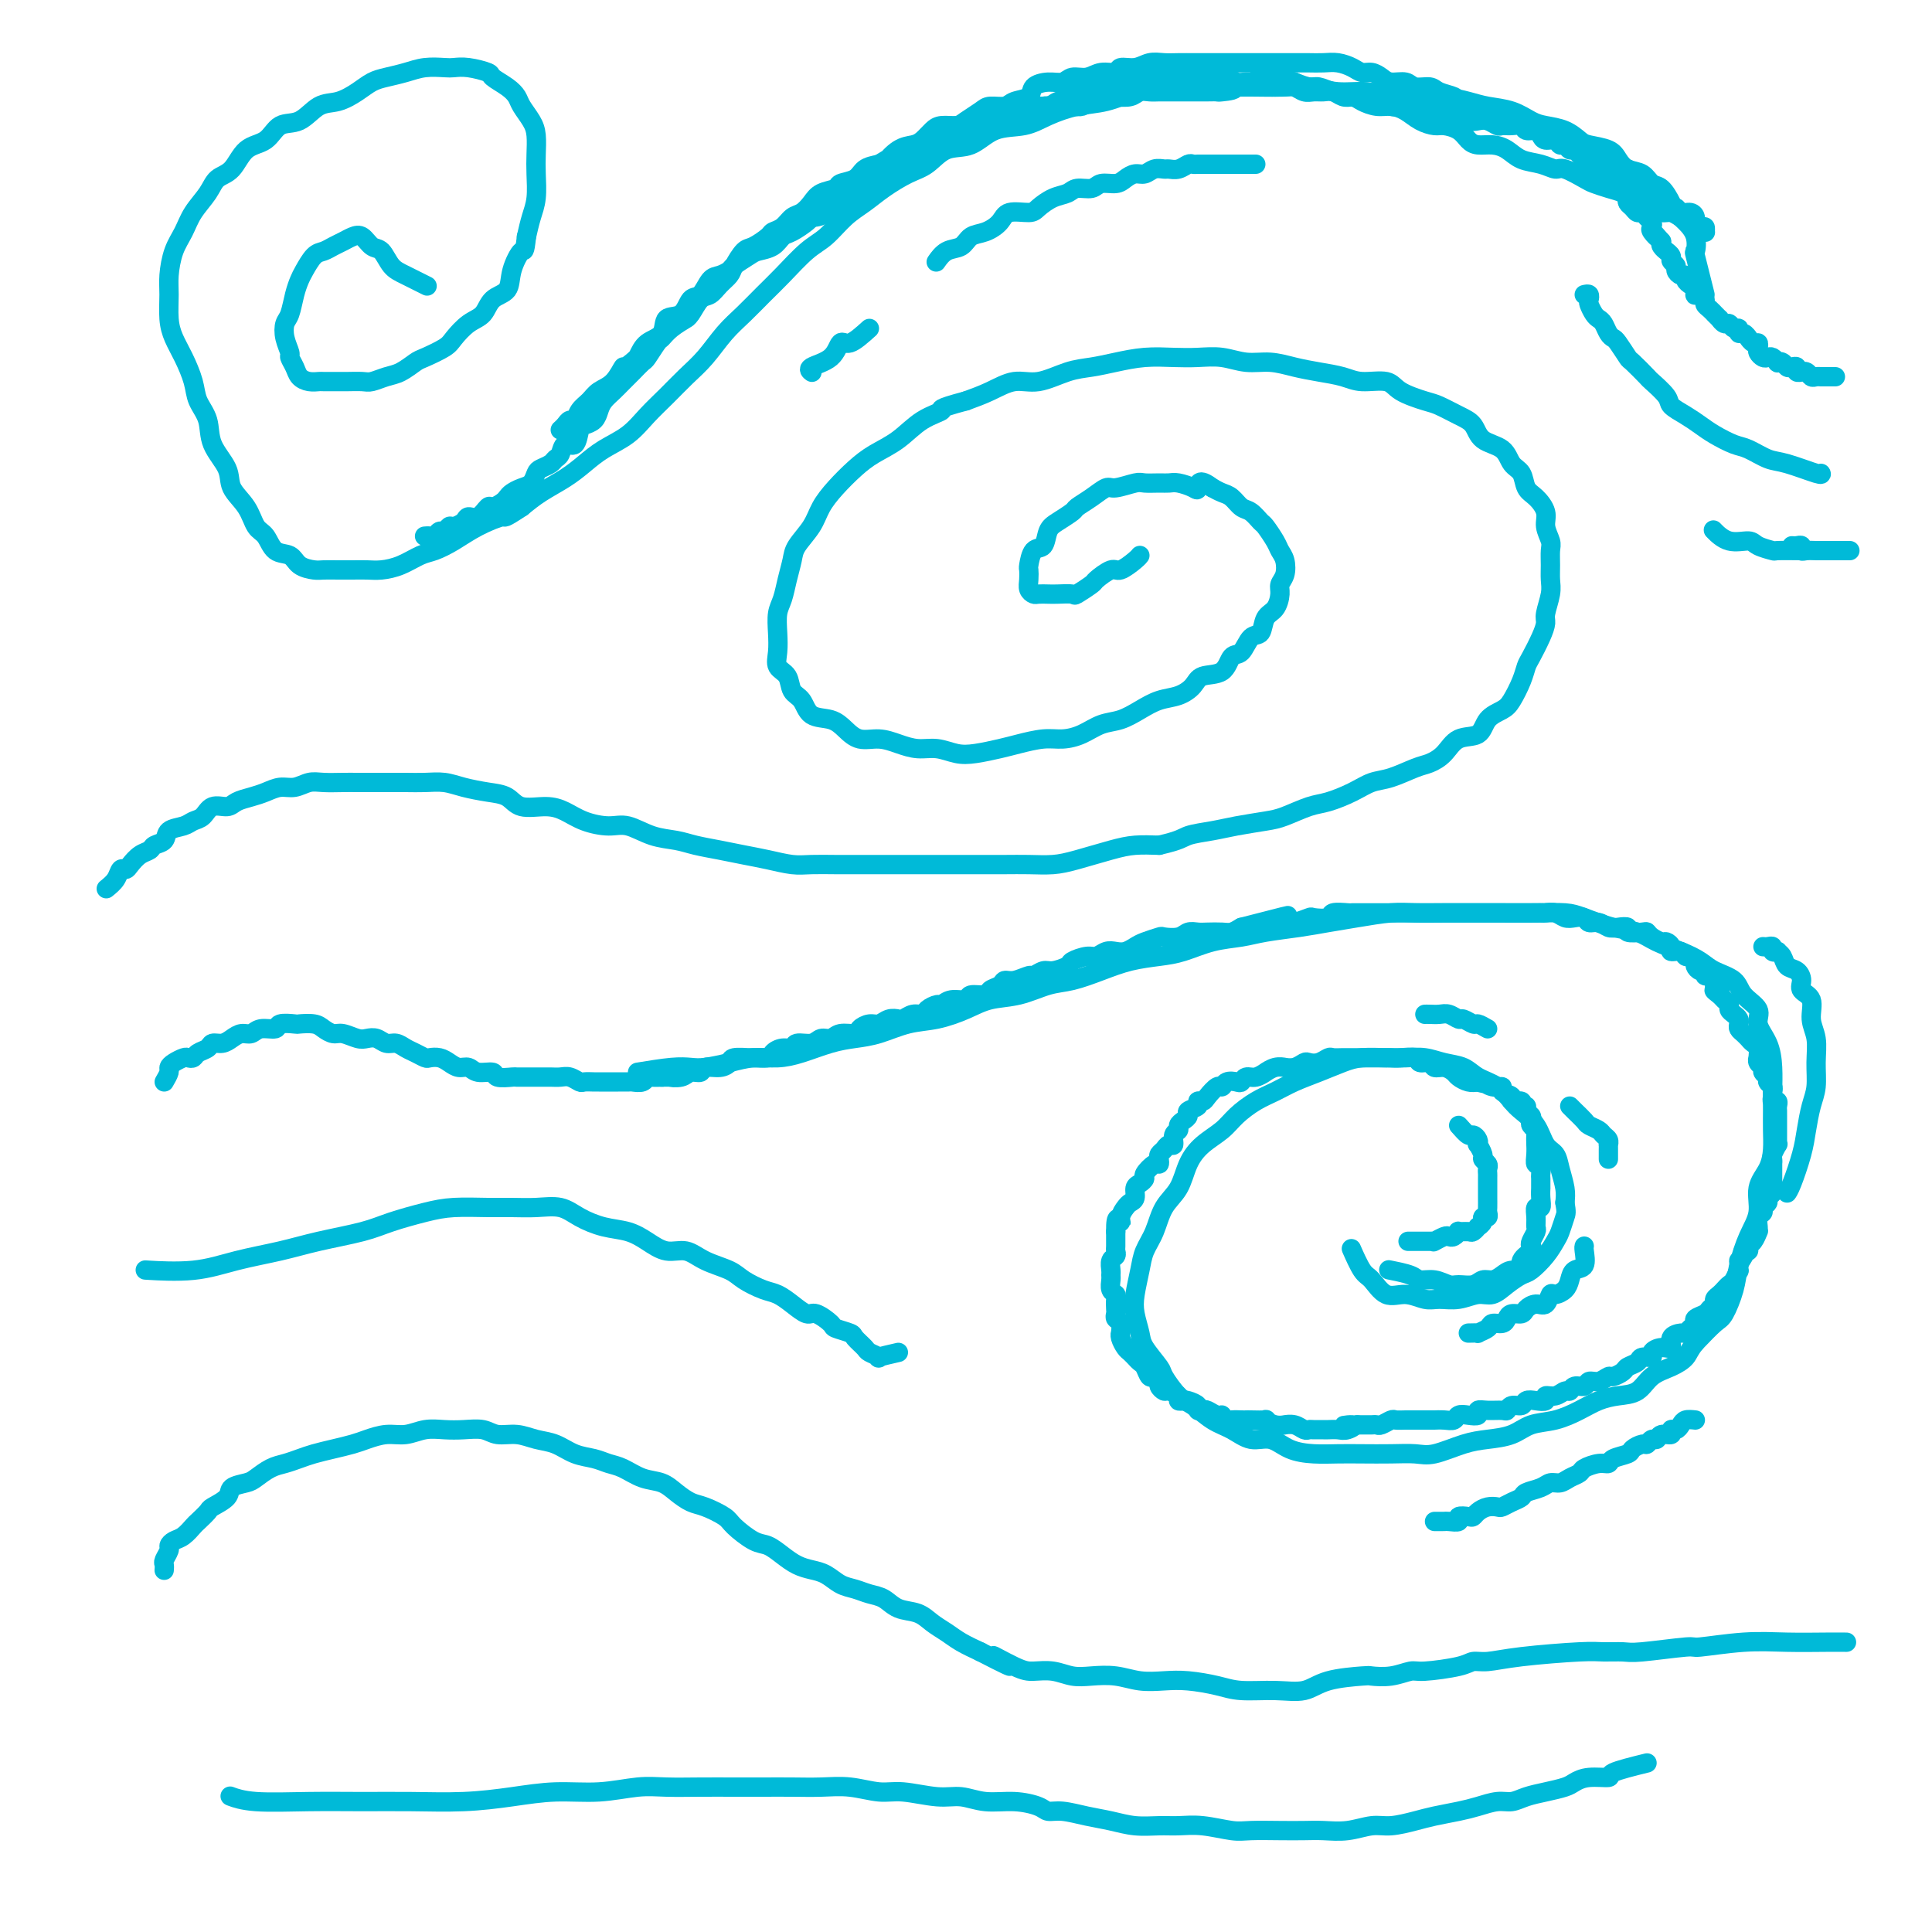 <svg viewBox='0 0 400 400' version='1.1' xmlns='http://www.w3.org/2000/svg' xmlns:xlink='http://www.w3.org/1999/xlink'><g fill='none' stroke='#00BAD8' stroke-width='4' stroke-linecap='round' stroke-linejoin='round'><path d='M22,184c0.758,-0.615 1.515,-1.229 2,-2c0.485,-0.771 0.697,-1.698 1,-2c0.303,-0.302 0.696,0.021 1,0c0.304,-0.021 0.520,-0.386 1,-1c0.480,-0.614 1.226,-1.478 2,-2c0.774,-0.522 1.576,-0.703 2,-1c0.424,-0.297 0.470,-0.710 1,-1c0.530,-0.290 1.546,-0.458 2,-1c0.454,-0.542 0.347,-1.460 1,-2c0.653,-0.540 2.066,-0.704 3,-1c0.934,-0.296 1.390,-0.723 2,-1c0.610,-0.277 1.374,-0.403 2,-1c0.626,-0.597 1.115,-1.665 2,-2c0.885,-0.335 2.165,0.064 3,0c0.835,-0.064 1.224,-0.590 2,-1c0.776,-0.410 1.940,-0.702 3,-1c1.060,-0.298 2.015,-0.602 3,-1c0.985,-0.398 2.000,-0.891 3,-1c1.000,-0.109 1.986,0.167 3,0c1.014,-0.167 2.057,-0.777 3,-1c0.943,-0.223 1.788,-0.060 3,0c1.212,0.060 2.792,0.016 4,0c1.208,-0.016 2.045,-0.004 3,0c0.955,0.004 2.030,0.000 3,0c0.970,-0.000 1.836,0.003 3,0c1.164,-0.003 2.625,-0.012 4,0c1.375,0.012 2.665,0.043 4,0c1.335,-0.043 2.715,-0.162 4,0c1.285,0.162 2.475,0.603 4,1c1.525,0.397 3.384,0.749 5,1c1.616,0.251 2.990,0.399 4,1c1.010,0.601 1.656,1.654 3,2c1.344,0.346 3.387,-0.014 5,0c1.613,0.014 2.797,0.403 4,1c1.203,0.597 2.426,1.403 4,2c1.574,0.597 3.501,0.986 5,1c1.499,0.014 2.570,-0.347 4,0c1.430,0.347 3.217,1.402 5,2c1.783,0.598 3.560,0.737 5,1c1.440,0.263 2.541,0.649 4,1c1.459,0.351 3.274,0.669 5,1c1.726,0.331 3.363,0.677 5,1c1.637,0.323 3.273,0.622 5,1c1.727,0.378 3.546,0.833 5,1c1.454,0.167 2.544,0.045 4,0c1.456,-0.045 3.277,-0.012 5,0c1.723,0.012 3.348,0.003 5,0c1.652,-0.003 3.329,-0.001 5,0c1.671,0.001 3.334,0.000 5,0c1.666,-0.000 3.333,-0.000 5,0c1.667,0.000 3.334,0.001 5,0c1.666,-0.001 3.331,-0.002 5,0c1.669,0.002 3.341,0.008 5,0c1.659,-0.008 3.303,-0.030 5,0c1.697,0.030 3.446,0.113 5,0c1.554,-0.113 2.911,-0.422 5,-1c2.089,-0.578 4.909,-1.425 7,-2c2.091,-0.575 3.455,-0.879 5,-1c1.545,-0.121 3.273,-0.061 5,0'/><path d='M240,175c4.517,-1.024 4.811,-1.583 6,-2c1.189,-0.417 3.273,-0.693 5,-1c1.727,-0.307 3.097,-0.645 5,-1c1.903,-0.355 4.340,-0.728 6,-1c1.660,-0.272 2.544,-0.444 4,-1c1.456,-0.556 3.483,-1.496 5,-2c1.517,-0.504 2.524,-0.573 4,-1c1.476,-0.427 3.420,-1.213 5,-2c1.580,-0.787 2.797,-1.574 4,-2c1.203,-0.426 2.393,-0.489 4,-1c1.607,-0.511 3.632,-1.469 5,-2c1.368,-0.531 2.081,-0.635 3,-1c0.919,-0.365 2.046,-0.990 3,-2c0.954,-1.010 1.736,-2.404 3,-3c1.264,-0.596 3.011,-0.393 4,-1c0.989,-0.607 1.221,-2.026 2,-3c0.779,-0.974 2.106,-1.505 3,-2c0.894,-0.495 1.356,-0.954 2,-2c0.644,-1.046 1.469,-2.679 2,-4c0.531,-1.321 0.768,-2.330 1,-3c0.232,-0.670 0.458,-1.001 1,-2c0.542,-0.999 1.399,-2.665 2,-4c0.601,-1.335 0.946,-2.338 1,-3c0.054,-0.662 -0.182,-0.982 0,-2c0.182,-1.018 0.782,-2.733 1,-4c0.218,-1.267 0.054,-2.086 0,-3c-0.054,-0.914 0.001,-1.924 0,-3c-0.001,-1.076 -0.059,-2.218 0,-3c0.059,-0.782 0.233,-1.206 0,-2c-0.233,-0.794 -0.873,-1.960 -1,-3c-0.127,-1.040 0.261,-1.954 0,-3c-0.261,-1.046 -1.170,-2.224 -2,-3c-0.830,-0.776 -1.581,-1.151 -2,-2c-0.419,-0.849 -0.506,-2.171 -1,-3c-0.494,-0.829 -1.394,-1.166 -2,-2c-0.606,-0.834 -0.918,-2.164 -2,-3c-1.082,-0.836 -2.934,-1.179 -4,-2c-1.066,-0.821 -1.346,-2.120 -2,-3c-0.654,-0.880 -1.681,-1.340 -3,-2c-1.319,-0.660 -2.930,-1.521 -4,-2c-1.070,-0.479 -1.601,-0.576 -3,-1c-1.399,-0.424 -3.668,-1.174 -5,-2c-1.332,-0.826 -1.727,-1.727 -3,-2c-1.273,-0.273 -3.424,0.080 -5,0c-1.576,-0.080 -2.577,-0.595 -4,-1c-1.423,-0.405 -3.268,-0.701 -5,-1c-1.732,-0.299 -3.351,-0.602 -5,-1c-1.649,-0.398 -3.328,-0.891 -5,-1c-1.672,-0.109 -3.338,0.166 -5,0c-1.662,-0.166 -3.322,-0.774 -5,-1c-1.678,-0.226 -3.375,-0.071 -5,0c-1.625,0.071 -3.178,0.059 -5,0c-1.822,-0.059 -3.915,-0.166 -6,0c-2.085,0.166 -4.163,0.603 -6,1c-1.837,0.397 -3.431,0.753 -5,1c-1.569,0.247 -3.111,0.384 -5,1c-1.889,0.616 -4.125,1.712 -6,2c-1.875,0.288 -3.389,-0.230 -5,0c-1.611,0.230 -3.317,1.209 -5,2c-1.683,0.791 -3.341,1.396 -5,2'/><path d='M200,83c-6.677,1.778 -4.869,1.724 -5,2c-0.131,0.276 -2.201,0.881 -4,2c-1.799,1.119 -3.325,2.753 -5,4c-1.675,1.247 -3.497,2.107 -5,3c-1.503,0.893 -2.686,1.818 -4,3c-1.314,1.182 -2.758,2.623 -4,4c-1.242,1.377 -2.283,2.692 -3,4c-0.717,1.308 -1.109,2.608 -2,4c-0.891,1.392 -2.281,2.875 -3,4c-0.719,1.125 -0.767,1.893 -1,3c-0.233,1.107 -0.650,2.554 -1,4c-0.350,1.446 -0.631,2.891 -1,4c-0.369,1.109 -0.824,1.882 -1,3c-0.176,1.118 -0.073,2.583 0,4c0.073,1.417 0.117,2.787 0,4c-0.117,1.213 -0.395,2.269 0,3c0.395,0.731 1.463,1.137 2,2c0.537,0.863 0.541,2.184 1,3c0.459,0.816 1.371,1.126 2,2c0.629,0.874 0.975,2.310 2,3c1.025,0.690 2.728,0.632 4,1c1.272,0.368 2.114,1.160 3,2c0.886,0.840 1.815,1.727 3,2c1.185,0.273 2.627,-0.067 4,0c1.373,0.067 2.676,0.541 4,1c1.324,0.459 2.668,0.905 4,1c1.332,0.095 2.651,-0.159 4,0c1.349,0.159 2.727,0.732 4,1c1.273,0.268 2.440,0.230 4,0c1.560,-0.230 3.512,-0.652 5,-1c1.488,-0.348 2.512,-0.622 4,-1c1.488,-0.378 3.440,-0.860 5,-1c1.560,-0.140 2.727,0.062 4,0c1.273,-0.062 2.650,-0.388 4,-1c1.350,-0.612 2.671,-1.511 4,-2c1.329,-0.489 2.664,-0.567 4,-1c1.336,-0.433 2.674,-1.219 4,-2c1.326,-0.781 2.642,-1.555 4,-2c1.358,-0.445 2.758,-0.561 4,-1c1.242,-0.439 2.325,-1.201 3,-2c0.675,-0.799 0.943,-1.637 2,-2c1.057,-0.363 2.903,-0.252 4,-1c1.097,-0.748 1.445,-2.354 2,-3c0.555,-0.646 1.318,-0.332 2,-1c0.682,-0.668 1.283,-2.318 2,-3c0.717,-0.682 1.550,-0.395 2,-1c0.450,-0.605 0.516,-2.100 1,-3c0.484,-0.900 1.384,-1.203 2,-2c0.616,-0.797 0.946,-2.086 1,-3c0.054,-0.914 -0.170,-1.451 0,-2c0.170,-0.549 0.732,-1.111 1,-2c0.268,-0.889 0.241,-2.107 0,-3c-0.241,-0.893 -0.698,-1.462 -1,-2c-0.302,-0.538 -0.451,-1.046 -1,-2c-0.549,-0.954 -1.498,-2.353 -2,-3c-0.502,-0.647 -0.557,-0.540 -1,-1c-0.443,-0.460 -1.273,-1.485 -2,-2c-0.727,-0.515 -1.349,-0.519 -2,-1c-0.651,-0.481 -1.329,-1.437 -2,-2c-0.671,-0.563 -1.335,-0.732 -2,-1c-0.665,-0.268 -1.333,-0.634 -2,-1'/><path d='M251,101c-2.981,-2.337 -2.933,-0.679 -3,0c-0.067,0.679 -0.249,0.378 -1,0c-0.751,-0.378 -2.072,-0.835 -3,-1c-0.928,-0.165 -1.464,-0.040 -2,0c-0.536,0.040 -1.073,-0.005 -2,0c-0.927,0.005 -2.243,0.060 -3,0c-0.757,-0.060 -0.956,-0.233 -2,0c-1.044,0.233 -2.932,0.874 -4,1c-1.068,0.126 -1.315,-0.261 -2,0c-0.685,0.261 -1.809,1.171 -3,2c-1.191,0.829 -2.451,1.578 -3,2c-0.549,0.422 -0.388,0.517 -1,1c-0.612,0.483 -1.996,1.356 -3,2c-1.004,0.644 -1.628,1.061 -2,2c-0.372,0.939 -0.492,2.401 -1,3c-0.508,0.599 -1.405,0.335 -2,1c-0.595,0.665 -0.888,2.259 -1,3c-0.112,0.741 -0.042,0.629 0,1c0.042,0.371 0.056,1.224 0,2c-0.056,0.776 -0.182,1.476 0,2c0.182,0.524 0.673,0.872 1,1c0.327,0.128 0.491,0.036 1,0c0.509,-0.036 1.363,-0.017 2,0c0.637,0.017 1.058,0.031 2,0c0.942,-0.031 2.406,-0.107 3,0c0.594,0.107 0.318,0.398 1,0c0.682,-0.398 2.323,-1.486 3,-2c0.677,-0.514 0.392,-0.453 1,-1c0.608,-0.547 2.111,-1.702 3,-2c0.889,-0.298 1.166,0.260 2,0c0.834,-0.260 2.224,-1.339 3,-2c0.776,-0.661 0.936,-0.903 1,-1c0.064,-0.097 0.032,-0.048 0,0'/><path d='M132,222c2.564,-0.417 5.129,-0.834 7,-1c1.871,-0.166 3.049,-0.083 4,0c0.951,0.083 1.677,0.164 3,0c1.323,-0.164 3.245,-0.572 5,-1c1.755,-0.428 3.343,-0.874 5,-1c1.657,-0.126 3.382,0.070 5,0c1.618,-0.070 3.127,-0.404 5,-1c1.873,-0.596 4.109,-1.454 6,-2c1.891,-0.546 3.436,-0.779 5,-1c1.564,-0.221 3.147,-0.430 5,-1c1.853,-0.570 3.974,-1.499 6,-2c2.026,-0.501 3.955,-0.572 6,-1c2.045,-0.428 4.204,-1.213 6,-2c1.796,-0.787 3.227,-1.576 5,-2c1.773,-0.424 3.886,-0.485 6,-1c2.114,-0.515 4.228,-1.486 6,-2c1.772,-0.514 3.203,-0.570 5,-1c1.797,-0.430 3.959,-1.232 6,-2c2.041,-0.768 3.960,-1.501 6,-2c2.040,-0.499 4.202,-0.764 6,-1c1.798,-0.236 3.232,-0.445 5,-1c1.768,-0.555 3.872,-1.458 6,-2c2.128,-0.542 4.282,-0.722 6,-1c1.718,-0.278 3.001,-0.653 5,-1c1.999,-0.347 4.714,-0.667 7,-1c2.286,-0.333 4.142,-0.678 6,-1c1.858,-0.322 3.718,-0.622 6,-1c2.282,-0.378 4.985,-0.833 7,-1c2.015,-0.167 3.342,-0.045 5,0c1.658,0.045 3.648,0.011 6,0c2.352,-0.011 5.067,-0.001 7,0c1.933,0.001 3.082,-0.007 5,0c1.918,0.007 4.603,0.028 7,0c2.397,-0.028 4.506,-0.107 6,0c1.494,0.107 2.373,0.399 4,1c1.627,0.601 4.000,1.512 6,2c2.000,0.488 3.626,0.554 5,1c1.374,0.446 2.498,1.274 4,2c1.502,0.726 3.384,1.352 5,2c1.616,0.648 2.967,1.317 4,2c1.033,0.683 1.750,1.378 3,2c1.250,0.622 3.035,1.169 4,2c0.965,0.831 1.110,1.946 2,3c0.890,1.054 2.526,2.045 3,3c0.474,0.955 -0.213,1.872 0,3c0.213,1.128 1.325,2.468 2,4c0.675,1.532 0.913,3.256 1,5c0.087,1.744 0.022,3.509 0,5c-0.022,1.491 0.000,2.708 0,4c-0.000,1.292 -0.023,2.659 0,4c0.023,1.341 0.092,2.657 0,4c-0.092,1.343 -0.343,2.715 -1,4c-0.657,1.285 -1.719,2.484 -2,4c-0.281,1.516 0.220,3.348 0,5c-0.220,1.652 -1.160,3.123 -2,5c-0.840,1.877 -1.582,4.160 -2,6c-0.418,1.840 -0.514,3.235 -1,5c-0.486,1.765 -1.362,3.898 -2,5c-0.638,1.102 -1.040,1.172 -2,2c-0.960,0.828 -2.480,2.414 -4,4'/><path d='M351,278c-1.255,1.507 -1.392,2.274 -2,3c-0.608,0.726 -1.688,1.412 -3,2c-1.312,0.588 -2.856,1.077 -4,2c-1.144,0.923 -1.886,2.279 -3,3c-1.114,0.721 -2.598,0.808 -4,1c-1.402,0.192 -2.723,0.489 -4,1c-1.277,0.511 -2.511,1.236 -4,2c-1.489,0.764 -3.232,1.565 -5,2c-1.768,0.435 -3.561,0.502 -5,1c-1.439,0.498 -2.523,1.426 -4,2c-1.477,0.574 -3.348,0.795 -5,1c-1.652,0.205 -3.084,0.395 -5,1c-1.916,0.605 -4.314,1.626 -6,2c-1.686,0.374 -2.659,0.101 -4,0c-1.341,-0.101 -3.051,-0.029 -5,0c-1.949,0.029 -4.138,0.014 -6,0c-1.862,-0.014 -3.397,-0.026 -5,0c-1.603,0.026 -3.275,0.092 -5,0c-1.725,-0.092 -3.503,-0.341 -5,-1c-1.497,-0.659 -2.711,-1.728 -4,-2c-1.289,-0.272 -2.651,0.253 -4,0c-1.349,-0.253 -2.684,-1.283 -4,-2c-1.316,-0.717 -2.613,-1.121 -4,-2c-1.387,-0.879 -2.866,-2.234 -4,-3c-1.134,-0.766 -1.925,-0.941 -3,-2c-1.075,-1.059 -2.435,-3.000 -3,-4c-0.565,-1.000 -0.334,-1.060 -1,-2c-0.666,-0.940 -2.228,-2.761 -3,-4c-0.772,-1.239 -0.755,-1.895 -1,-3c-0.245,-1.105 -0.753,-2.657 -1,-4c-0.247,-1.343 -0.233,-2.477 0,-4c0.233,-1.523 0.685,-3.434 1,-5c0.315,-1.566 0.492,-2.785 1,-4c0.508,-1.215 1.345,-2.426 2,-4c0.655,-1.574 1.127,-3.513 2,-5c0.873,-1.487 2.147,-2.523 3,-4c0.853,-1.477 1.284,-3.397 2,-5c0.716,-1.603 1.717,-2.891 3,-4c1.283,-1.109 2.849,-2.040 4,-3c1.151,-0.960 1.889,-1.948 3,-3c1.111,-1.052 2.597,-2.169 4,-3c1.403,-0.831 2.723,-1.375 4,-2c1.277,-0.625 2.512,-1.330 4,-2c1.488,-0.670 3.230,-1.304 5,-2c1.770,-0.696 3.568,-1.455 5,-2c1.432,-0.545 2.497,-0.875 4,-1c1.503,-0.125 3.445,-0.046 5,0c1.555,0.046 2.722,0.057 4,0c1.278,-0.057 2.666,-0.182 4,0c1.334,0.182 2.612,0.671 4,1c1.388,0.329 2.884,0.496 4,1c1.116,0.504 1.850,1.344 3,2c1.150,0.656 2.717,1.128 4,2c1.283,0.872 2.284,2.144 3,3c0.716,0.856 1.147,1.295 2,2c0.853,0.705 2.127,1.676 3,3c0.873,1.324 1.344,3.001 2,4c0.656,0.999 1.495,1.319 2,2c0.505,0.681 0.674,1.722 1,3c0.326,1.278 0.807,2.794 1,4c0.193,1.206 0.096,2.103 0,3'/><path d='M324,249c0.359,2.067 0.258,2.235 0,3c-0.258,0.765 -0.673,2.127 -1,3c-0.327,0.873 -0.566,1.259 -1,2c-0.434,0.741 -1.064,1.839 -2,3c-0.936,1.161 -2.178,2.387 -3,3c-0.822,0.613 -1.223,0.613 -2,1c-0.777,0.387 -1.930,1.161 -3,2c-1.070,0.839 -2.056,1.743 -3,2c-0.944,0.257 -1.844,-0.132 -3,0c-1.156,0.132 -2.567,0.784 -4,1c-1.433,0.216 -2.887,-0.005 -4,0c-1.113,0.005 -1.883,0.236 -3,0c-1.117,-0.236 -2.580,-0.940 -4,-1c-1.420,-0.060 -2.798,0.523 -4,0c-1.202,-0.523 -2.229,-2.150 -3,-3c-0.771,-0.850 -1.284,-0.921 -2,-2c-0.716,-1.079 -1.633,-3.165 -2,-4c-0.367,-0.835 -0.183,-0.417 0,0'/><path d='M365,196c0.301,0.030 0.602,0.060 1,0c0.398,-0.060 0.895,-0.210 1,0c0.105,0.210 -0.180,0.781 0,1c0.180,0.219 0.825,0.085 1,0c0.175,-0.085 -0.121,-0.122 0,0c0.121,0.122 0.657,0.403 1,1c0.343,0.597 0.492,1.509 1,2c0.508,0.491 1.375,0.560 2,1c0.625,0.440 1.008,1.250 1,2c-0.008,0.750 -0.409,1.441 0,2c0.409,0.559 1.627,0.985 2,2c0.373,1.015 -0.099,2.619 0,4c0.099,1.381 0.769,2.539 1,4c0.231,1.461 0.021,3.224 0,5c-0.021,1.776 0.145,3.565 0,5c-0.145,1.435 -0.603,2.518 -1,4c-0.397,1.482 -0.733,3.364 -1,5c-0.267,1.636 -0.463,3.026 -1,5c-0.537,1.974 -1.414,4.531 -2,6c-0.586,1.469 -0.882,1.848 -1,2c-0.118,0.152 -0.059,0.076 0,0'/><path d='M351,294c-0.753,-0.081 -1.506,-0.161 -2,0c-0.494,0.161 -0.727,0.564 -1,1c-0.273,0.436 -0.584,0.906 -1,1c-0.416,0.094 -0.938,-0.186 -1,0c-0.062,0.186 0.334,0.838 0,1c-0.334,0.162 -1.398,-0.168 -2,0c-0.602,0.168 -0.743,0.833 -1,1c-0.257,0.167 -0.630,-0.162 -1,0c-0.370,0.162 -0.737,0.817 -1,1c-0.263,0.183 -0.423,-0.105 -1,0c-0.577,0.105 -1.571,0.602 -2,1c-0.429,0.398 -0.294,0.698 -1,1c-0.706,0.302 -2.254,0.606 -3,1c-0.746,0.394 -0.689,0.879 -1,1c-0.311,0.121 -0.989,-0.121 -2,0c-1.011,0.121 -2.354,0.606 -3,1c-0.646,0.394 -0.594,0.697 -1,1c-0.406,0.303 -1.268,0.606 -2,1c-0.732,0.394 -1.333,0.879 -2,1c-0.667,0.121 -1.400,-0.123 -2,0c-0.600,0.123 -1.068,0.611 -2,1c-0.932,0.389 -2.329,0.679 -3,1c-0.671,0.321 -0.616,0.674 -1,1c-0.384,0.326 -1.206,0.626 -2,1c-0.794,0.374 -1.561,0.822 -2,1c-0.439,0.178 -0.550,0.086 -1,0c-0.450,-0.086 -1.239,-0.168 -2,0c-0.761,0.168 -1.494,0.585 -2,1c-0.506,0.415 -0.783,0.829 -1,1c-0.217,0.171 -0.373,0.098 -1,0c-0.627,-0.098 -1.726,-0.222 -2,0c-0.274,0.222 0.277,0.792 0,1c-0.277,0.208 -1.381,0.056 -2,0c-0.619,-0.056 -0.754,-0.015 -1,0c-0.246,0.015 -0.605,0.004 -1,0c-0.395,-0.004 -0.827,-0.001 -1,0c-0.173,0.001 -0.086,0.001 0,0'/><path d='M302,233c0.762,0.866 1.524,1.733 2,2c0.476,0.267 0.668,-0.065 1,0c0.332,0.065 0.806,0.528 1,1c0.194,0.472 0.108,0.953 0,1c-0.108,0.047 -0.239,-0.338 0,0c0.239,0.338 0.849,1.400 1,2c0.151,0.600 -0.156,0.737 0,1c0.156,0.263 0.774,0.653 1,1c0.226,0.347 0.061,0.652 0,1c-0.061,0.348 -0.016,0.737 0,1c0.016,0.263 0.004,0.398 0,1c-0.004,0.602 -0.001,1.671 0,2c0.001,0.329 -0.000,-0.081 0,0c0.000,0.081 0.001,0.653 0,1c-0.001,0.347 -0.004,0.471 0,1c0.004,0.529 0.016,1.465 0,2c-0.016,0.535 -0.061,0.669 0,1c0.061,0.331 0.227,0.858 0,1c-0.227,0.142 -0.849,-0.102 -1,0c-0.151,0.102 0.168,0.549 0,1c-0.168,0.451 -0.823,0.906 -1,1c-0.177,0.094 0.125,-0.172 0,0c-0.125,0.172 -0.677,0.782 -1,1c-0.323,0.218 -0.415,0.045 -1,0c-0.585,-0.045 -1.661,0.040 -2,0c-0.339,-0.040 0.059,-0.203 0,0c-0.059,0.203 -0.576,0.772 -1,1c-0.424,0.228 -0.754,0.114 -1,0c-0.246,-0.114 -0.406,-0.227 -1,0c-0.594,0.227 -1.620,0.793 -2,1c-0.380,0.207 -0.112,0.056 0,0c0.112,-0.056 0.069,-0.015 -1,0c-1.069,0.015 -3.162,0.004 -4,0c-0.838,-0.004 -0.419,-0.002 0,0'/><path d='M304,276c0.902,-0.022 1.803,-0.044 2,0c0.197,0.044 -0.312,0.153 0,0c0.312,-0.153 1.444,-0.567 2,-1c0.556,-0.433 0.534,-0.886 1,-1c0.466,-0.114 1.419,0.110 2,0c0.581,-0.110 0.788,-0.556 1,-1c0.212,-0.444 0.428,-0.888 1,-1c0.572,-0.112 1.502,0.106 2,0c0.498,-0.106 0.566,-0.535 1,-1c0.434,-0.465 1.233,-0.964 2,-1c0.767,-0.036 1.501,0.391 2,0c0.499,-0.391 0.762,-1.601 1,-2c0.238,-0.399 0.449,0.011 1,0c0.551,-0.011 1.440,-0.444 2,-1c0.560,-0.556 0.791,-1.235 1,-2c0.209,-0.765 0.396,-1.617 1,-2c0.604,-0.383 1.626,-0.299 2,-1c0.374,-0.701 0.101,-2.189 0,-3c-0.101,-0.811 -0.029,-0.946 0,-1c0.029,-0.054 0.014,-0.027 0,0'/><path d='M333,240c0.001,-0.341 0.001,-0.683 0,-1c-0.001,-0.317 -0.004,-0.610 0,-1c0.004,-0.390 0.013,-0.878 0,-1c-0.013,-0.122 -0.049,0.122 0,0c0.049,-0.122 0.183,-0.609 0,-1c-0.183,-0.391 -0.682,-0.686 -1,-1c-0.318,-0.314 -0.453,-0.648 -1,-1c-0.547,-0.352 -1.506,-0.721 -2,-1c-0.494,-0.279 -0.524,-0.466 -1,-1c-0.476,-0.534 -1.397,-1.413 -2,-2c-0.603,-0.587 -0.886,-0.882 -1,-1c-0.114,-0.118 -0.057,-0.059 0,0'/><path d='M308,213c-0.788,-0.455 -1.576,-0.910 -2,-1c-0.424,-0.090 -0.484,0.186 -1,0c-0.516,-0.186 -1.490,-0.835 -2,-1c-0.510,-0.165 -0.557,0.152 -1,0c-0.443,-0.152 -1.282,-0.773 -2,-1c-0.718,-0.227 -1.316,-0.061 -2,0c-0.684,0.061 -1.453,0.016 -2,0c-0.547,-0.016 -0.870,-0.005 -1,0c-0.130,0.005 -0.065,0.002 0,0'/><path d='M34,325c-0.008,0.097 -0.017,0.195 0,0c0.017,-0.195 0.059,-0.682 0,-1c-0.059,-0.318 -0.220,-0.465 0,-1c0.220,-0.535 0.823,-1.457 1,-2c0.177,-0.543 -0.070,-0.708 0,-1c0.070,-0.292 0.457,-0.712 1,-1c0.543,-0.288 1.243,-0.443 2,-1c0.757,-0.557 1.573,-1.514 2,-2c0.427,-0.486 0.466,-0.501 1,-1c0.534,-0.499 1.565,-1.482 2,-2c0.435,-0.518 0.276,-0.572 1,-1c0.724,-0.428 2.333,-1.232 3,-2c0.667,-0.768 0.394,-1.501 1,-2c0.606,-0.499 2.091,-0.764 3,-1c0.909,-0.236 1.243,-0.445 2,-1c0.757,-0.555 1.938,-1.458 3,-2c1.062,-0.542 2.007,-0.723 3,-1c0.993,-0.277 2.036,-0.651 3,-1c0.964,-0.349 1.850,-0.672 3,-1c1.150,-0.328 2.565,-0.661 4,-1c1.435,-0.339 2.890,-0.683 4,-1c1.110,-0.317 1.875,-0.607 3,-1c1.125,-0.393 2.611,-0.890 4,-1c1.389,-0.110 2.683,0.166 4,0c1.317,-0.166 2.659,-0.772 4,-1c1.341,-0.228 2.683,-0.076 4,0c1.317,0.076 2.610,0.076 4,0c1.390,-0.076 2.878,-0.229 4,0c1.122,0.229 1.878,0.839 3,1c1.122,0.161 2.611,-0.126 4,0c1.389,0.126 2.679,0.664 4,1c1.321,0.336 2.674,0.470 4,1c1.326,0.530 2.626,1.455 4,2c1.374,0.545 2.822,0.708 4,1c1.178,0.292 2.086,0.711 3,1c0.914,0.289 1.834,0.449 3,1c1.166,0.551 2.579,1.495 4,2c1.421,0.505 2.850,0.572 4,1c1.150,0.428 2.021,1.215 3,2c0.979,0.785 2.065,1.566 3,2c0.935,0.434 1.720,0.521 3,1c1.280,0.479 3.056,1.349 4,2c0.944,0.651 1.057,1.081 2,2c0.943,0.919 2.717,2.326 4,3c1.283,0.674 2.076,0.613 3,1c0.924,0.387 1.980,1.221 3,2c1.020,0.779 2.005,1.504 3,2c0.995,0.496 1.998,0.763 3,1c1.002,0.237 2.001,0.444 3,1c0.999,0.556 1.999,1.462 3,2c1.001,0.538 2.004,0.706 3,1c0.996,0.294 1.985,0.712 3,1c1.015,0.288 2.057,0.447 3,1c0.943,0.553 1.788,1.499 3,2c1.212,0.501 2.792,0.557 4,1c1.208,0.443 2.046,1.273 3,2c0.954,0.727 2.026,1.349 3,2c0.974,0.651 1.850,1.329 3,2c1.150,0.671 2.575,1.336 4,2'/><path d='M203,342c10.698,5.537 4.444,1.880 3,1c-1.444,-0.880 1.922,1.018 4,2c2.078,0.982 2.869,1.047 4,1c1.131,-0.047 2.601,-0.205 4,0c1.399,0.205 2.726,0.773 4,1c1.274,0.227 2.495,0.113 4,0c1.505,-0.113 3.294,-0.224 5,0c1.706,0.224 3.328,0.782 5,1c1.672,0.218 3.394,0.096 5,0c1.606,-0.096 3.097,-0.168 5,0c1.903,0.168 4.217,0.574 6,1c1.783,0.426 3.035,0.871 5,1c1.965,0.129 4.643,-0.057 7,0c2.357,0.057 4.394,0.356 6,0c1.606,-0.356 2.780,-1.367 5,-2c2.220,-0.633 5.486,-0.887 7,-1c1.514,-0.113 1.277,-0.086 2,0c0.723,0.086 2.406,0.229 4,0c1.594,-0.229 3.100,-0.831 4,-1c0.900,-0.169 1.195,0.096 3,0c1.805,-0.096 5.120,-0.551 7,-1c1.880,-0.449 2.326,-0.891 3,-1c0.674,-0.109 1.577,0.114 3,0c1.423,-0.114 3.364,-0.565 7,-1c3.636,-0.435 8.965,-0.853 12,-1c3.035,-0.147 3.777,-0.024 5,0c1.223,0.024 2.929,-0.050 4,0c1.071,0.050 1.508,0.224 4,0c2.492,-0.224 7.040,-0.845 9,-1c1.960,-0.155 1.331,0.154 3,0c1.669,-0.154 5.635,-0.773 9,-1c3.365,-0.227 6.129,-0.061 9,0c2.871,0.061 5.850,0.016 8,0c2.150,-0.016 3.471,-0.005 4,0c0.529,0.005 0.264,0.002 0,0'/><path d='M341,365c-2.945,0.726 -5.890,1.451 -7,2c-1.110,0.549 -0.386,0.921 -1,1c-0.614,0.079 -2.566,-0.134 -4,0c-1.434,0.134 -2.351,0.614 -3,1c-0.649,0.386 -1.029,0.677 -2,1c-0.971,0.323 -2.531,0.678 -4,1c-1.469,0.322 -2.845,0.611 -4,1c-1.155,0.389 -2.087,0.878 -3,1c-0.913,0.122 -1.807,-0.122 -3,0c-1.193,0.122 -2.686,0.611 -4,1c-1.314,0.389 -2.451,0.678 -4,1c-1.549,0.322 -3.512,0.679 -5,1c-1.488,0.321 -2.502,0.608 -4,1c-1.498,0.392 -3.481,0.890 -5,1c-1.519,0.110 -2.574,-0.167 -4,0c-1.426,0.167 -3.221,0.776 -5,1c-1.779,0.224 -3.541,0.061 -5,0c-1.459,-0.061 -2.616,-0.020 -4,0c-1.384,0.020 -2.996,0.020 -5,0c-2.004,-0.020 -4.401,-0.058 -6,0c-1.599,0.058 -2.401,0.213 -4,0c-1.599,-0.213 -3.995,-0.792 -6,-1c-2.005,-0.208 -3.620,-0.044 -5,0c-1.380,0.044 -2.526,-0.031 -4,0c-1.474,0.031 -3.277,0.167 -5,0c-1.723,-0.167 -3.365,-0.636 -5,-1c-1.635,-0.364 -3.261,-0.623 -5,-1c-1.739,-0.377 -3.591,-0.870 -5,-1c-1.409,-0.130 -2.375,0.105 -3,0c-0.625,-0.105 -0.909,-0.549 -2,-1c-1.091,-0.451 -2.991,-0.910 -5,-1c-2.009,-0.090 -4.128,0.187 -6,0c-1.872,-0.187 -3.496,-0.838 -5,-1c-1.504,-0.162 -2.886,0.167 -5,0c-2.114,-0.167 -4.959,-0.829 -7,-1c-2.041,-0.171 -3.279,0.150 -5,0c-1.721,-0.150 -3.924,-0.772 -6,-1c-2.076,-0.228 -4.023,-0.061 -6,0c-1.977,0.061 -3.984,0.017 -6,0c-2.016,-0.017 -4.041,-0.006 -6,0c-1.959,0.006 -3.850,0.005 -6,0c-2.150,-0.005 -4.557,-0.016 -7,0c-2.443,0.016 -4.922,0.060 -7,0c-2.078,-0.060 -3.755,-0.222 -6,0c-2.245,0.222 -5.058,0.830 -8,1c-2.942,0.170 -6.011,-0.098 -9,0c-2.989,0.098 -5.897,0.562 -9,1c-3.103,0.438 -6.402,0.850 -10,1c-3.598,0.150 -7.497,0.036 -11,0c-3.503,-0.036 -6.610,0.004 -10,0c-3.390,-0.004 -7.063,-0.053 -11,0c-3.937,0.053 -8.137,0.206 -11,0c-2.863,-0.206 -4.389,-0.773 -5,-1c-0.611,-0.227 -0.305,-0.113 0,0'/><path d='M186,280c-1.747,0.397 -3.495,0.793 -4,1c-0.505,0.207 0.232,0.224 0,0c-0.232,-0.224 -1.432,-0.690 -2,-1c-0.568,-0.310 -0.503,-0.463 -1,-1c-0.497,-0.537 -1.555,-1.458 -2,-2c-0.445,-0.542 -0.278,-0.704 -1,-1c-0.722,-0.296 -2.332,-0.726 -3,-1c-0.668,-0.274 -0.395,-0.392 -1,-1c-0.605,-0.608 -2.089,-1.706 -3,-2c-0.911,-0.294 -1.248,0.217 -2,0c-0.752,-0.217 -1.918,-1.160 -3,-2c-1.082,-0.840 -2.081,-1.575 -3,-2c-0.919,-0.425 -1.757,-0.538 -3,-1c-1.243,-0.462 -2.891,-1.271 -4,-2c-1.109,-0.729 -1.679,-1.378 -3,-2c-1.321,-0.622 -3.395,-1.217 -5,-2c-1.605,-0.783 -2.742,-1.753 -4,-2c-1.258,-0.247 -2.636,0.230 -4,0c-1.364,-0.230 -2.713,-1.165 -4,-2c-1.287,-0.835 -2.514,-1.569 -4,-2c-1.486,-0.431 -3.233,-0.561 -5,-1c-1.767,-0.439 -3.554,-1.189 -5,-2c-1.446,-0.811 -2.549,-1.682 -4,-2c-1.451,-0.318 -3.249,-0.083 -5,0c-1.751,0.083 -3.454,0.014 -5,0c-1.546,-0.014 -2.933,0.027 -5,0c-2.067,-0.027 -4.812,-0.120 -7,0c-2.188,0.120 -3.817,0.455 -6,1c-2.183,0.545 -4.920,1.300 -7,2c-2.080,0.700 -3.503,1.344 -6,2c-2.497,0.656 -6.068,1.325 -9,2c-2.932,0.675 -5.225,1.358 -8,2c-2.775,0.642 -6.033,1.244 -9,2c-2.967,0.756 -5.645,1.665 -9,2c-3.355,0.335 -7.387,0.096 -9,0c-1.613,-0.096 -0.806,-0.048 0,0'/><path d='M353,61c-0.833,-3.338 -1.666,-6.676 -2,-8c-0.334,-1.324 -0.169,-0.632 0,-1c0.169,-0.368 0.341,-1.794 0,-3c-0.341,-1.206 -1.194,-2.192 -2,-3c-0.806,-0.808 -1.566,-1.439 -2,-2c-0.434,-0.561 -0.543,-1.053 -1,-2c-0.457,-0.947 -1.264,-2.351 -2,-3c-0.736,-0.649 -1.402,-0.545 -2,-1c-0.598,-0.455 -1.126,-1.470 -2,-2c-0.874,-0.530 -2.092,-0.575 -3,-1c-0.908,-0.425 -1.505,-1.231 -2,-2c-0.495,-0.769 -0.888,-1.502 -2,-2c-1.112,-0.498 -2.944,-0.762 -4,-1c-1.056,-0.238 -1.338,-0.449 -2,-1c-0.662,-0.551 -1.706,-1.443 -3,-2c-1.294,-0.557 -2.837,-0.779 -4,-1c-1.163,-0.221 -1.945,-0.441 -3,-1c-1.055,-0.559 -2.384,-1.456 -4,-2c-1.616,-0.544 -3.520,-0.733 -5,-1c-1.480,-0.267 -2.536,-0.611 -4,-1c-1.464,-0.389 -3.334,-0.821 -5,-1c-1.666,-0.179 -3.126,-0.104 -5,0c-1.874,0.104 -4.163,0.238 -6,0c-1.837,-0.238 -3.224,-0.848 -5,-1c-1.776,-0.152 -3.941,0.155 -6,0c-2.059,-0.155 -4.011,-0.774 -6,-1c-1.989,-0.226 -4.015,-0.061 -6,0c-1.985,0.061 -3.929,0.018 -6,0c-2.071,-0.018 -4.268,-0.012 -6,0c-1.732,0.012 -3.000,0.030 -5,0c-2.000,-0.030 -4.733,-0.108 -7,0c-2.267,0.108 -4.067,0.400 -6,1c-1.933,0.600 -3.997,1.506 -6,2c-2.003,0.494 -3.945,0.574 -6,1c-2.055,0.426 -4.223,1.197 -6,2c-1.777,0.803 -3.164,1.637 -5,2c-1.836,0.363 -4.121,0.256 -6,1c-1.879,0.744 -3.353,2.338 -5,3c-1.647,0.662 -3.469,0.393 -5,1c-1.531,0.607 -2.772,2.090 -4,3c-1.228,0.910 -2.443,1.248 -4,2c-1.557,0.752 -3.458,1.918 -5,3c-1.542,1.082 -2.726,2.081 -4,3c-1.274,0.919 -2.637,1.757 -4,3c-1.363,1.243 -2.727,2.892 -4,4c-1.273,1.108 -2.454,1.677 -4,3c-1.546,1.323 -3.456,3.400 -5,5c-1.544,1.600 -2.723,2.724 -4,4c-1.277,1.276 -2.651,2.704 -4,4c-1.349,1.296 -2.671,2.460 -4,4c-1.329,1.540 -2.665,3.455 -4,5c-1.335,1.545 -2.671,2.720 -4,4c-1.329,1.280 -2.652,2.663 -4,4c-1.348,1.337 -2.722,2.626 -4,4c-1.278,1.374 -2.459,2.832 -4,4c-1.541,1.168 -3.440,2.045 -5,3c-1.560,0.955 -2.779,1.988 -4,3c-1.221,1.012 -2.444,2.003 -4,3c-1.556,0.997 -3.445,1.999 -5,3c-1.555,1.001 -2.778,2.000 -4,3'/><path d='M108,105c-4.072,2.693 -3.253,1.925 -4,2c-0.747,0.075 -3.059,0.993 -5,2c-1.941,1.007 -3.510,2.102 -5,3c-1.490,0.898 -2.902,1.600 -4,2c-1.098,0.400 -1.883,0.500 -3,1c-1.117,0.500 -2.567,1.402 -4,2c-1.433,0.598 -2.849,0.892 -4,1c-1.151,0.108 -2.036,0.029 -3,0c-0.964,-0.029 -2.005,-0.010 -3,0c-0.995,0.010 -1.942,0.009 -3,0c-1.058,-0.009 -2.227,-0.028 -3,0c-0.773,0.028 -1.152,0.102 -2,0c-0.848,-0.102 -2.167,-0.382 -3,-1c-0.833,-0.618 -1.180,-1.575 -2,-2c-0.820,-0.425 -2.112,-0.318 -3,-1c-0.888,-0.682 -1.374,-2.152 -2,-3c-0.626,-0.848 -1.394,-1.075 -2,-2c-0.606,-0.925 -1.050,-2.547 -2,-4c-0.950,-1.453 -2.405,-2.738 -3,-4c-0.595,-1.262 -0.330,-2.503 -1,-4c-0.670,-1.497 -2.276,-3.250 -3,-5c-0.724,-1.750 -0.565,-3.497 -1,-5c-0.435,-1.503 -1.465,-2.764 -2,-4c-0.535,-1.236 -0.574,-2.449 -1,-4c-0.426,-1.551 -1.239,-3.442 -2,-5c-0.761,-1.558 -1.470,-2.783 -2,-4c-0.530,-1.217 -0.882,-2.425 -1,-4c-0.118,-1.575 -0.002,-3.516 0,-5c0.002,-1.484 -0.109,-2.511 0,-4c0.109,-1.489 0.437,-3.439 1,-5c0.563,-1.561 1.361,-2.734 2,-4c0.639,-1.266 1.117,-2.626 2,-4c0.883,-1.374 2.169,-2.761 3,-4c0.831,-1.239 1.208,-2.329 2,-3c0.792,-0.671 2.000,-0.923 3,-2c1.000,-1.077 1.793,-2.979 3,-4c1.207,-1.021 2.829,-1.162 4,-2c1.171,-0.838 1.892,-2.374 3,-3c1.108,-0.626 2.604,-0.342 4,-1c1.396,-0.658 2.694,-2.256 4,-3c1.306,-0.744 2.621,-0.633 4,-1c1.379,-0.367 2.822,-1.212 4,-2c1.178,-0.788 2.091,-1.518 3,-2c0.909,-0.482 1.815,-0.718 3,-1c1.185,-0.282 2.651,-0.612 4,-1c1.349,-0.388 2.583,-0.833 4,-1c1.417,-0.167 3.018,-0.057 4,0c0.982,0.057 1.344,0.060 2,0c0.656,-0.060 1.605,-0.182 3,0c1.395,0.182 3.237,0.667 4,1c0.763,0.333 0.445,0.515 1,1c0.555,0.485 1.981,1.273 3,2c1.019,0.727 1.632,1.394 2,2c0.368,0.606 0.491,1.150 1,2c0.509,0.850 1.405,2.005 2,3c0.595,0.995 0.888,1.830 1,3c0.112,1.170 0.041,2.675 0,4c-0.041,1.325 -0.052,2.468 0,4c0.052,1.532 0.168,3.451 0,5c-0.168,1.549 -0.619,2.728 -1,4c-0.381,1.272 -0.690,2.636 -1,4'/><path d='M109,49c-0.419,3.745 -0.468,2.607 -1,3c-0.532,0.393 -1.549,2.317 -2,4c-0.451,1.683 -0.338,3.126 -1,4c-0.662,0.874 -2.101,1.178 -3,2c-0.899,0.822 -1.260,2.161 -2,3c-0.740,0.839 -1.860,1.179 -3,2c-1.140,0.821 -2.300,2.122 -3,3c-0.700,0.878 -0.938,1.334 -2,2c-1.062,0.666 -2.946,1.541 -4,2c-1.054,0.459 -1.278,0.501 -2,1c-0.722,0.499 -1.941,1.454 -3,2c-1.059,0.546 -1.959,0.682 -3,1c-1.041,0.318 -2.223,0.817 -3,1c-0.777,0.183 -1.149,0.049 -2,0c-0.851,-0.049 -2.181,-0.012 -3,0c-0.819,0.012 -1.126,0.001 -2,0c-0.874,-0.001 -2.314,0.008 -3,0c-0.686,-0.008 -0.619,-0.034 -1,0c-0.381,0.034 -1.211,0.127 -2,0c-0.789,-0.127 -1.535,-0.473 -2,-1c-0.465,-0.527 -0.647,-1.233 -1,-2c-0.353,-0.767 -0.876,-1.593 -1,-2c-0.124,-0.407 0.152,-0.395 0,-1c-0.152,-0.605 -0.731,-1.829 -1,-3c-0.269,-1.171 -0.228,-2.290 0,-3c0.228,-0.710 0.641,-1.010 1,-2c0.359,-0.990 0.662,-2.671 1,-4c0.338,-1.329 0.709,-2.307 1,-3c0.291,-0.693 0.501,-1.103 1,-2c0.499,-0.897 1.289,-2.282 2,-3c0.711,-0.718 1.345,-0.769 2,-1c0.655,-0.231 1.330,-0.643 2,-1c0.670,-0.357 1.334,-0.659 2,-1c0.666,-0.341 1.333,-0.723 2,-1c0.667,-0.277 1.335,-0.451 2,0c0.665,0.451 1.328,1.526 2,2c0.672,0.474 1.354,0.348 2,1c0.646,0.652 1.256,2.082 2,3c0.744,0.918 1.623,1.324 3,2c1.377,0.676 3.250,1.622 4,2c0.750,0.378 0.375,0.189 0,0'/><path d='M328,61c0.416,-0.097 0.832,-0.195 1,0c0.168,0.195 0.086,0.681 0,1c-0.086,0.319 -0.178,0.470 0,1c0.178,0.530 0.625,1.438 1,2c0.375,0.562 0.677,0.778 1,1c0.323,0.222 0.668,0.449 1,1c0.332,0.551 0.650,1.427 1,2c0.350,0.573 0.732,0.844 1,1c0.268,0.156 0.423,0.197 1,1c0.577,0.803 1.577,2.369 2,3c0.423,0.631 0.269,0.329 1,1c0.731,0.671 2.348,2.315 3,3c0.652,0.685 0.338,0.410 1,1c0.662,0.590 2.301,2.045 3,3c0.699,0.955 0.459,1.412 1,2c0.541,0.588 1.862,1.308 3,2c1.138,0.692 2.093,1.355 3,2c0.907,0.645 1.765,1.271 3,2c1.235,0.729 2.846,1.562 4,2c1.154,0.438 1.850,0.482 3,1c1.150,0.518 2.753,1.512 4,2c1.247,0.488 2.138,0.471 4,1c1.862,0.529 4.694,1.604 6,2c1.306,0.396 1.088,0.113 1,0c-0.088,-0.113 -0.044,-0.057 0,0'/><path d='M371,113c0.305,0.030 0.611,0.061 1,0c0.389,-0.061 0.863,-0.212 1,0c0.137,0.212 -0.063,0.789 0,1c0.063,0.211 0.388,0.057 1,0c0.612,-0.057 1.512,-0.015 2,0c0.488,0.015 0.565,0.004 1,0c0.435,-0.004 1.227,-0.001 2,0c0.773,0.001 1.527,0.000 2,0c0.473,-0.000 0.666,-0.000 1,0c0.334,0.000 0.810,0.000 1,0c0.190,-0.000 0.095,-0.000 0,0'/><path d='M373,114c-2.082,-0.021 -4.164,-0.042 -5,0c-0.836,0.042 -0.428,0.147 -1,0c-0.572,-0.147 -2.126,-0.548 -3,-1c-0.874,-0.452 -1.069,-0.956 -2,-1c-0.931,-0.044 -2.597,0.373 -4,0c-1.403,-0.373 -2.544,-1.535 -3,-2c-0.456,-0.465 -0.228,-0.232 0,0'/><path d='M380,78c-0.341,-0.000 -0.683,-0.000 -1,0c-0.317,0.000 -0.610,0.001 -1,0c-0.390,-0.001 -0.878,-0.004 -1,0c-0.122,0.004 0.121,0.015 0,0c-0.121,-0.015 -0.606,-0.057 -1,0c-0.394,0.057 -0.698,0.212 -1,0c-0.302,-0.212 -0.602,-0.793 -1,-1c-0.398,-0.207 -0.894,-0.042 -1,0c-0.106,0.042 0.179,-0.040 0,0c-0.179,0.040 -0.821,0.203 -1,0c-0.179,-0.203 0.106,-0.773 0,-1c-0.106,-0.227 -0.602,-0.112 -1,0c-0.398,0.112 -0.698,0.223 -1,0c-0.302,-0.223 -0.606,-0.778 -1,-1c-0.394,-0.222 -0.879,-0.111 -1,0c-0.121,0.111 0.122,0.223 0,0c-0.122,-0.223 -0.607,-0.780 -1,-1c-0.393,-0.220 -0.693,-0.101 -1,0c-0.307,0.101 -0.621,0.186 -1,0c-0.379,-0.186 -0.824,-0.642 -1,-1c-0.176,-0.358 -0.085,-0.617 0,-1c0.085,-0.383 0.164,-0.891 0,-1c-0.164,-0.109 -0.570,0.182 -1,0c-0.430,-0.182 -0.885,-0.838 -1,-1c-0.115,-0.162 0.110,0.168 0,0c-0.110,-0.168 -0.554,-0.834 -1,-1c-0.446,-0.166 -0.893,0.167 -1,0c-0.107,-0.167 0.125,-0.833 0,-1c-0.125,-0.167 -0.607,0.167 -1,0c-0.393,-0.167 -0.698,-0.833 -1,-1c-0.302,-0.167 -0.602,0.166 -1,0c-0.398,-0.166 -0.894,-0.832 -1,-1c-0.106,-0.168 0.178,0.162 0,0c-0.178,-0.162 -0.817,-0.817 -1,-1c-0.183,-0.183 0.092,0.105 0,0c-0.092,-0.105 -0.550,-0.603 -1,-1c-0.450,-0.397 -0.891,-0.694 -1,-1c-0.109,-0.306 0.115,-0.621 0,-1c-0.115,-0.379 -0.569,-0.823 -1,-1c-0.431,-0.177 -0.837,-0.089 -1,0c-0.163,0.089 -0.081,0.177 0,0c0.081,-0.177 0.163,-0.621 0,-1c-0.163,-0.379 -0.569,-0.693 -1,-1c-0.431,-0.307 -0.885,-0.607 -1,-1c-0.115,-0.393 0.109,-0.879 0,-1c-0.109,-0.121 -0.550,0.123 -1,0c-0.450,-0.123 -0.909,-0.611 -1,-1c-0.091,-0.389 0.187,-0.678 0,-1c-0.187,-0.322 -0.838,-0.678 -1,-1c-0.162,-0.322 0.167,-0.611 0,-1c-0.167,-0.389 -0.828,-0.877 -1,-1c-0.172,-0.123 0.146,0.121 0,0c-0.146,-0.121 -0.756,-0.606 -1,-1c-0.244,-0.394 -0.122,-0.697 0,-1'/><path d='M344,50c-3.415,-3.891 -1.454,-1.620 -1,-1c0.454,0.620 -0.599,-0.412 -1,-1c-0.401,-0.588 -0.149,-0.731 0,-1c0.149,-0.269 0.195,-0.664 0,-1c-0.195,-0.336 -0.630,-0.615 -1,-1c-0.370,-0.385 -0.674,-0.877 -1,-1c-0.326,-0.123 -0.675,0.122 -1,0c-0.325,-0.122 -0.626,-0.611 -1,-1c-0.374,-0.389 -0.821,-0.678 -1,-1c-0.179,-0.322 -0.089,-0.678 0,-1c0.089,-0.322 0.178,-0.611 0,-1c-0.178,-0.389 -0.621,-0.877 -1,-1c-0.379,-0.123 -0.693,0.121 -1,0c-0.307,-0.121 -0.607,-0.606 -1,-1c-0.393,-0.394 -0.879,-0.698 -1,-1c-0.121,-0.302 0.122,-0.602 0,-1c-0.122,-0.398 -0.610,-0.894 -1,-1c-0.390,-0.106 -0.682,0.179 -1,0c-0.318,-0.179 -0.663,-0.823 -1,-1c-0.337,-0.177 -0.668,0.111 -1,0c-0.332,-0.111 -0.666,-0.622 -1,-1c-0.334,-0.378 -0.667,-0.622 -1,-1c-0.333,-0.378 -0.666,-0.890 -1,-1c-0.334,-0.110 -0.671,0.181 -1,0c-0.329,-0.181 -0.652,-0.836 -1,-1c-0.348,-0.164 -0.722,0.162 -1,0c-0.278,-0.162 -0.460,-0.813 -1,-1c-0.540,-0.187 -1.439,0.090 -2,0c-0.561,-0.090 -0.783,-0.546 -1,-1c-0.217,-0.454 -0.429,-0.907 -1,-1c-0.571,-0.093 -1.500,0.172 -2,0c-0.500,-0.172 -0.571,-0.782 -1,-1c-0.429,-0.218 -1.217,-0.045 -2,0c-0.783,0.045 -1.561,-0.040 -2,0c-0.439,0.040 -0.540,0.203 -1,0c-0.460,-0.203 -1.277,-0.771 -2,-1c-0.723,-0.229 -1.350,-0.118 -2,0c-0.650,0.118 -1.324,0.243 -2,0c-0.676,-0.243 -1.355,-0.853 -2,-1c-0.645,-0.147 -1.256,0.171 -2,0c-0.744,-0.171 -1.621,-0.831 -2,-1c-0.379,-0.169 -0.262,0.152 -1,0c-0.738,-0.152 -2.333,-0.777 -3,-1c-0.667,-0.223 -0.405,-0.045 -1,0c-0.595,0.045 -2.046,-0.044 -3,0c-0.954,0.044 -1.410,0.222 -2,0c-0.590,-0.222 -1.313,-0.843 -2,-1c-0.687,-0.157 -1.339,0.150 -2,0c-0.661,-0.150 -1.332,-0.758 -2,-1c-0.668,-0.242 -1.334,-0.118 -2,0c-0.666,0.118 -1.333,0.229 -2,0c-0.667,-0.229 -1.334,-0.797 -2,-1c-0.666,-0.203 -1.332,-0.040 -2,0c-0.668,0.040 -1.339,-0.042 -2,0c-0.661,0.042 -1.313,0.207 -2,0c-0.687,-0.207 -1.409,-0.788 -2,-1c-0.591,-0.212 -1.051,-0.057 -2,0c-0.949,0.057 -2.388,0.015 -3,0c-0.612,-0.015 -0.395,-0.004 -1,0c-0.605,0.004 -2.030,0.001 -3,0c-0.970,-0.001 -1.485,-0.001 -2,0'/><path d='M257,18c-9.778,-1.453 -3.722,-0.585 -2,0c1.722,0.585 -0.889,0.889 -2,1c-1.111,0.111 -0.720,0.030 -1,0c-0.280,-0.030 -1.230,-0.008 -2,0c-0.770,0.008 -1.361,0.002 -2,0c-0.639,-0.002 -1.326,-0.000 -2,0c-0.674,0.000 -1.336,-0.001 -2,0c-0.664,0.001 -1.332,0.004 -2,0c-0.668,-0.004 -1.338,-0.015 -2,0c-0.662,0.015 -1.317,0.056 -2,0c-0.683,-0.056 -1.394,-0.208 -2,0c-0.606,0.208 -1.107,0.778 -2,1c-0.893,0.222 -2.176,0.098 -3,0c-0.824,-0.098 -1.187,-0.170 -2,0c-0.813,0.170 -2.076,0.581 -3,1c-0.924,0.419 -1.510,0.847 -2,1c-0.490,0.153 -0.885,0.030 -2,0c-1.115,-0.030 -2.949,0.033 -4,0c-1.051,-0.033 -1.319,-0.163 -2,0c-0.681,0.163 -1.774,0.619 -3,1c-1.226,0.381 -2.585,0.686 -4,1c-1.415,0.314 -2.888,0.636 -4,1c-1.112,0.364 -1.864,0.772 -3,1c-1.136,0.228 -2.655,0.278 -4,1c-1.345,0.722 -2.517,2.117 -4,3c-1.483,0.883 -3.278,1.256 -5,2c-1.722,0.744 -3.373,1.860 -5,3c-1.627,1.140 -3.232,2.306 -5,3c-1.768,0.694 -3.701,0.918 -5,2c-1.299,1.082 -1.965,3.022 -3,4c-1.035,0.978 -2.439,0.994 -3,1c-0.561,0.006 -0.281,0.003 0,0'/><path d='M260,34c-0.341,-0.000 -0.683,-0.000 -1,0c-0.317,0.000 -0.610,0.000 -1,0c-0.390,-0.000 -0.878,-0.000 -1,0c-0.122,0.000 0.121,0.000 0,0c-0.121,-0.000 -0.606,-0.000 -1,0c-0.394,0.000 -0.696,0.000 -1,0c-0.304,-0.000 -0.610,-0.000 -1,0c-0.390,0.000 -0.864,0.000 -1,0c-0.136,-0.000 0.066,-0.000 0,0c-0.066,0.000 -0.399,0.000 -1,0c-0.601,-0.000 -1.470,-0.001 -2,0c-0.530,0.001 -0.722,0.004 -1,0c-0.278,-0.004 -0.642,-0.015 -1,0c-0.358,0.015 -0.711,0.057 -1,0c-0.289,-0.057 -0.514,-0.212 -1,0c-0.486,0.212 -1.232,0.793 -2,1c-0.768,0.207 -1.556,0.041 -2,0c-0.444,-0.041 -0.542,0.044 -1,0c-0.458,-0.044 -1.276,-0.218 -2,0c-0.724,0.218 -1.353,0.828 -2,1c-0.647,0.172 -1.313,-0.093 -2,0c-0.687,0.093 -1.395,0.546 -2,1c-0.605,0.454 -1.106,0.909 -2,1c-0.894,0.091 -2.182,-0.184 -3,0c-0.818,0.184 -1.168,0.826 -2,1c-0.832,0.174 -2.146,-0.121 -3,0c-0.854,0.121 -1.248,0.658 -2,1c-0.752,0.342 -1.863,0.490 -3,1c-1.137,0.510 -2.299,1.384 -3,2c-0.701,0.616 -0.940,0.976 -2,1c-1.060,0.024 -2.940,-0.288 -4,0c-1.060,0.288 -1.298,1.175 -2,2c-0.702,0.825 -1.866,1.587 -3,2c-1.134,0.413 -2.238,0.475 -3,1c-0.762,0.525 -1.184,1.512 -2,2c-0.816,0.488 -2.027,0.478 -3,1c-0.973,0.522 -1.706,1.578 -2,2c-0.294,0.422 -0.147,0.211 0,0'/><path d='M88,111c-0.089,0.009 -0.179,0.017 0,0c0.179,-0.017 0.626,-0.061 1,0c0.374,0.061 0.677,0.227 1,0c0.323,-0.227 0.668,-0.848 1,-1c0.332,-0.152 0.652,0.165 1,0c0.348,-0.165 0.726,-0.813 1,-1c0.274,-0.187 0.445,0.086 1,0c0.555,-0.086 1.496,-0.530 2,-1c0.504,-0.470 0.573,-0.966 1,-1c0.427,-0.034 1.214,0.394 2,0c0.786,-0.394 1.572,-1.611 2,-2c0.428,-0.389 0.499,0.050 1,0c0.501,-0.050 1.433,-0.590 2,-1c0.567,-0.410 0.768,-0.691 1,-1c0.232,-0.309 0.495,-0.646 1,-1c0.505,-0.354 1.252,-0.725 2,-1c0.748,-0.275 1.496,-0.455 2,-1c0.504,-0.545 0.765,-1.454 1,-2c0.235,-0.546 0.443,-0.729 1,-1c0.557,-0.271 1.462,-0.630 2,-1c0.538,-0.370 0.708,-0.751 1,-1c0.292,-0.249 0.707,-0.368 1,-1c0.293,-0.632 0.463,-1.779 1,-2c0.537,-0.221 1.439,0.485 2,0c0.561,-0.485 0.779,-2.160 1,-3c0.221,-0.840 0.443,-0.844 1,-1c0.557,-0.156 1.448,-0.465 2,-1c0.552,-0.535 0.767,-1.298 1,-2c0.233,-0.702 0.486,-1.344 1,-2c0.514,-0.656 1.288,-1.325 2,-2c0.712,-0.675 1.360,-1.354 2,-2c0.640,-0.646 1.270,-1.257 2,-2c0.730,-0.743 1.559,-1.616 2,-2c0.441,-0.384 0.494,-0.278 1,-1c0.506,-0.722 1.466,-2.270 2,-3c0.534,-0.730 0.643,-0.641 1,-1c0.357,-0.359 0.963,-1.165 2,-2c1.037,-0.835 2.504,-1.700 3,-2c0.496,-0.300 0.019,-0.034 0,0c-0.019,0.034 0.419,-0.165 1,-1c0.581,-0.835 1.307,-2.305 2,-3c0.693,-0.695 1.355,-0.614 2,-1c0.645,-0.386 1.274,-1.240 2,-2c0.726,-0.760 1.550,-1.426 2,-2c0.450,-0.574 0.525,-1.057 1,-2c0.475,-0.943 1.349,-2.346 2,-3c0.651,-0.654 1.081,-0.561 2,-1c0.919,-0.439 2.329,-1.412 3,-2c0.671,-0.588 0.603,-0.790 1,-1c0.397,-0.210 1.260,-0.427 2,-1c0.740,-0.573 1.358,-1.501 2,-2c0.642,-0.499 1.308,-0.568 2,-1c0.692,-0.432 1.411,-1.228 2,-2c0.589,-0.772 1.049,-1.520 2,-2c0.951,-0.480 2.393,-0.692 3,-1c0.607,-0.308 0.379,-0.711 1,-1c0.621,-0.289 2.090,-0.462 3,-1c0.910,-0.538 1.260,-1.439 2,-2c0.740,-0.561 1.870,-0.780 3,-1'/><path d='M182,34c4.705,-2.904 2.468,-1.163 2,-1c-0.468,0.163 0.832,-1.253 2,-2c1.168,-0.747 2.204,-0.827 3,-1c0.796,-0.173 1.353,-0.441 2,-1c0.647,-0.559 1.385,-1.410 2,-2c0.615,-0.590 1.108,-0.918 2,-1c0.892,-0.082 2.182,0.084 3,0c0.818,-0.084 1.162,-0.418 2,-1c0.838,-0.582 2.169,-1.412 3,-2c0.831,-0.588 1.163,-0.935 2,-1c0.837,-0.065 2.180,0.150 3,0c0.820,-0.150 1.116,-0.666 2,-1c0.884,-0.334 2.358,-0.486 3,-1c0.642,-0.514 0.454,-1.391 1,-2c0.546,-0.609 1.825,-0.952 3,-1c1.175,-0.048 2.245,0.198 3,0c0.755,-0.198 1.195,-0.842 2,-1c0.805,-0.158 1.976,0.169 3,0c1.024,-0.169 1.901,-0.834 3,-1c1.099,-0.166 2.419,0.166 3,0c0.581,-0.166 0.423,-0.829 1,-1c0.577,-0.171 1.888,0.150 3,0c1.112,-0.150 2.025,-0.772 3,-1c0.975,-0.228 2.012,-0.061 3,0c0.988,0.061 1.928,0.016 3,0c1.072,-0.016 2.277,-0.004 3,0c0.723,0.004 0.964,0.001 2,0c1.036,-0.001 2.868,-0.000 4,0c1.132,0.000 1.566,0.000 2,0c0.434,-0.000 0.869,-0.000 2,0c1.131,0.000 2.960,-0.000 4,0c1.040,0.000 1.293,0.000 2,0c0.707,-0.000 1.869,-0.001 3,0c1.131,0.001 2.232,0.003 3,0c0.768,-0.003 1.203,-0.011 2,0c0.797,0.011 1.957,0.041 3,0c1.043,-0.041 1.970,-0.152 3,0c1.030,0.152 2.162,0.567 3,1c0.838,0.433 1.383,0.886 2,1c0.617,0.114 1.305,-0.109 2,0c0.695,0.109 1.398,0.550 2,1c0.602,0.450 1.104,0.908 2,1c0.896,0.092 2.184,-0.183 3,0c0.816,0.183 1.158,0.822 2,1c0.842,0.178 2.183,-0.106 3,0c0.817,0.106 1.111,0.601 2,1c0.889,0.399 2.374,0.702 3,1c0.626,0.298 0.393,0.592 1,1c0.607,0.408 2.053,0.932 3,1c0.947,0.068 1.394,-0.318 2,0c0.606,0.318 1.370,1.342 2,2c0.630,0.658 1.126,0.950 2,1c0.874,0.050 2.125,-0.142 3,0c0.875,0.142 1.374,0.616 2,1c0.626,0.384 1.380,0.677 2,1c0.620,0.323 1.107,0.677 2,1c0.893,0.323 2.192,0.614 3,1c0.808,0.386 1.124,0.866 2,1c0.876,0.134 2.313,-0.079 3,0c0.687,0.079 0.625,0.451 1,1c0.375,0.549 1.188,1.274 2,2'/><path d='M331,33c8.716,3.257 3.505,1.401 2,1c-1.505,-0.401 0.696,0.653 2,1c1.304,0.347 1.712,-0.013 2,0c0.288,0.013 0.457,0.399 1,1c0.543,0.601 1.459,1.417 2,2c0.541,0.583 0.708,0.935 1,1c0.292,0.065 0.708,-0.155 1,0c0.292,0.155 0.458,0.687 1,1c0.542,0.313 1.458,0.409 2,1c0.542,0.591 0.709,1.678 1,2c0.291,0.322 0.704,-0.121 1,0c0.296,0.121 0.474,0.807 1,1c0.526,0.193 1.398,-0.107 2,0c0.602,0.107 0.932,0.621 1,1c0.068,0.379 -0.126,0.623 0,1c0.126,0.377 0.570,0.887 1,1c0.430,0.113 0.844,-0.170 1,0c0.156,0.170 0.053,0.792 0,1c-0.053,0.208 -0.055,0.000 0,0c0.055,-0.000 0.166,0.208 0,0c-0.166,-0.208 -0.611,-0.830 -1,-1c-0.389,-0.170 -0.723,0.113 -1,0c-0.277,-0.113 -0.497,-0.622 -1,-1c-0.503,-0.378 -1.288,-0.626 -2,-1c-0.712,-0.374 -1.350,-0.874 -2,-1c-0.650,-0.126 -1.310,0.121 -2,0c-0.690,-0.121 -1.409,-0.610 -2,-1c-0.591,-0.390 -1.055,-0.682 -2,-1c-0.945,-0.318 -2.373,-0.661 -3,-1c-0.627,-0.339 -0.455,-0.673 -1,-1c-0.545,-0.327 -1.808,-0.647 -3,-1c-1.192,-0.353 -2.313,-0.739 -3,-1c-0.687,-0.261 -0.939,-0.398 -2,-1c-1.061,-0.602 -2.930,-1.670 -4,-2c-1.070,-0.330 -1.339,0.080 -2,0c-0.661,-0.080 -1.714,-0.648 -3,-1c-1.286,-0.352 -2.806,-0.489 -4,-1c-1.194,-0.511 -2.062,-1.397 -3,-2c-0.938,-0.603 -1.946,-0.922 -3,-1c-1.054,-0.078 -2.154,0.085 -3,0c-0.846,-0.085 -1.437,-0.417 -2,-1c-0.563,-0.583 -1.098,-1.417 -2,-2c-0.902,-0.583 -2.170,-0.917 -3,-1c-0.830,-0.083 -1.222,0.084 -2,0c-0.778,-0.084 -1.942,-0.418 -3,-1c-1.058,-0.582 -2.011,-1.413 -3,-2c-0.989,-0.587 -2.015,-0.931 -3,-1c-0.985,-0.069 -1.930,0.135 -3,0c-1.070,-0.135 -2.264,-0.610 -3,-1c-0.736,-0.390 -1.015,-0.696 -2,-1c-0.985,-0.304 -2.676,-0.607 -4,-1c-1.324,-0.393 -2.279,-0.875 -3,-1c-0.721,-0.125 -1.206,0.107 -2,0c-0.794,-0.107 -1.897,-0.554 -3,-1'/><path d='M268,17c-13.287,-4.641 -4.505,-1.242 -2,0c2.505,1.242 -1.268,0.329 -3,0c-1.732,-0.329 -1.422,-0.074 -2,0c-0.578,0.074 -2.042,-0.033 -3,0c-0.958,0.033 -1.410,0.205 -2,0c-0.590,-0.205 -1.319,-0.787 -2,-1c-0.681,-0.213 -1.313,-0.057 -2,0c-0.687,0.057 -1.429,0.015 -2,0c-0.571,-0.015 -0.971,-0.004 -2,0c-1.029,0.004 -2.688,-0.000 -4,0c-1.312,0.000 -2.276,0.004 -3,0c-0.724,-0.004 -1.209,-0.016 -2,0c-0.791,0.016 -1.887,0.060 -3,0c-1.113,-0.060 -2.243,-0.223 -3,0c-0.757,0.223 -1.143,0.833 -2,1c-0.857,0.167 -2.187,-0.110 -3,0c-0.813,0.110 -1.109,0.608 -2,1c-0.891,0.392 -2.378,0.679 -3,1c-0.622,0.321 -0.378,0.678 -1,1c-0.622,0.322 -2.110,0.611 -3,1c-0.890,0.389 -1.183,0.877 -2,1c-0.817,0.123 -2.160,-0.121 -3,0c-0.840,0.121 -1.179,0.606 -2,1c-0.821,0.394 -2.126,0.696 -3,1c-0.874,0.304 -1.318,0.610 -2,1c-0.682,0.390 -1.604,0.865 -2,1c-0.396,0.135 -0.267,-0.069 -1,0c-0.733,0.069 -2.328,0.413 -3,1c-0.672,0.587 -0.421,1.418 -1,2c-0.579,0.582 -1.988,0.915 -3,1c-1.012,0.085 -1.626,-0.079 -2,0c-0.374,0.079 -0.508,0.401 -1,1c-0.492,0.599 -1.343,1.474 -2,2c-0.657,0.526 -1.120,0.704 -2,1c-0.880,0.296 -2.176,0.709 -3,1c-0.824,0.291 -1.174,0.459 -2,1c-0.826,0.541 -2.127,1.454 -3,2c-0.873,0.546 -1.317,0.724 -2,1c-0.683,0.276 -1.604,0.651 -2,1c-0.396,0.349 -0.267,0.671 -1,1c-0.733,0.329 -2.327,0.664 -3,1c-0.673,0.336 -0.425,0.671 -1,1c-0.575,0.329 -1.975,0.650 -3,1c-1.025,0.350 -1.677,0.727 -2,1c-0.323,0.273 -0.317,0.440 -1,1c-0.683,0.560 -2.054,1.511 -3,2c-0.946,0.489 -1.465,0.516 -2,1c-0.535,0.484 -1.084,1.425 -2,2c-0.916,0.575 -2.199,0.785 -3,1c-0.801,0.215 -1.121,0.437 -2,1c-0.879,0.563 -2.318,1.468 -3,2c-0.682,0.532 -0.606,0.689 -1,1c-0.394,0.311 -1.259,0.774 -2,1c-0.741,0.226 -1.358,0.216 -2,1c-0.642,0.784 -1.308,2.364 -2,3c-0.692,0.636 -1.410,0.330 -2,1c-0.590,0.670 -1.050,2.318 -2,3c-0.950,0.682 -2.389,0.399 -3,1c-0.611,0.601 -0.395,2.085 -1,3c-0.605,0.915 -2.030,1.261 -3,2c-0.970,0.739 -1.485,1.869 -2,3'/><path d='M132,74c-3.230,2.926 -2.806,1.742 -3,2c-0.194,0.258 -1.008,1.958 -2,3c-0.992,1.042 -2.164,1.427 -3,2c-0.836,0.573 -1.337,1.333 -2,2c-0.663,0.667 -1.488,1.240 -2,2c-0.512,0.760 -0.712,1.706 -1,2c-0.288,0.294 -0.665,-0.066 -1,0c-0.335,0.066 -0.629,0.556 -1,1c-0.371,0.444 -0.820,0.841 -1,1c-0.180,0.159 -0.090,0.079 0,0'/><path d='M180,68c-1.492,1.345 -2.985,2.690 -4,3c-1.015,0.310 -1.554,-0.414 -2,0c-0.446,0.414 -0.800,1.967 -2,3c-1.200,1.033 -3.246,1.547 -4,2c-0.754,0.453 -0.215,0.844 0,1c0.215,0.156 0.108,0.078 0,0'/><path d='M34,224c0.438,-0.754 0.877,-1.509 1,-2c0.123,-0.491 -0.069,-0.719 0,-1c0.069,-0.281 0.399,-0.614 1,-1c0.601,-0.386 1.475,-0.824 2,-1c0.525,-0.176 0.703,-0.090 1,0c0.297,0.090 0.712,0.182 1,0c0.288,-0.182 0.447,-0.640 1,-1c0.553,-0.360 1.499,-0.622 2,-1c0.501,-0.378 0.557,-0.871 1,-1c0.443,-0.129 1.272,0.105 2,0c0.728,-0.105 1.355,-0.549 2,-1c0.645,-0.451 1.308,-0.909 2,-1c0.692,-0.091 1.412,0.186 2,0c0.588,-0.186 1.045,-0.834 2,-1c0.955,-0.166 2.409,0.151 3,0c0.591,-0.151 0.318,-0.770 1,-1c0.682,-0.230 2.318,-0.072 3,0c0.682,0.072 0.408,0.057 1,0c0.592,-0.057 2.049,-0.155 3,0c0.951,0.155 1.395,0.564 2,1c0.605,0.436 1.369,0.900 2,1c0.631,0.100 1.128,-0.165 2,0c0.872,0.165 2.121,0.761 3,1c0.879,0.239 1.390,0.119 2,0c0.610,-0.119 1.318,-0.239 2,0c0.682,0.239 1.339,0.838 2,1c0.661,0.162 1.328,-0.114 2,0c0.672,0.114 1.349,0.618 2,1c0.651,0.382 1.277,0.641 2,1c0.723,0.359 1.545,0.818 2,1c0.455,0.182 0.545,0.086 1,0c0.455,-0.086 1.275,-0.163 2,0c0.725,0.163 1.354,0.564 2,1c0.646,0.436 1.309,0.905 2,1c0.691,0.095 1.412,-0.185 2,0c0.588,0.185 1.045,0.834 2,1c0.955,0.166 2.409,-0.152 3,0c0.591,0.152 0.318,0.773 1,1c0.682,0.227 2.318,0.061 3,0c0.682,-0.061 0.409,-0.016 1,0c0.591,0.016 2.045,0.003 3,0c0.955,-0.003 1.412,0.003 2,0c0.588,-0.003 1.308,-0.015 2,0c0.692,0.015 1.355,0.057 2,0c0.645,-0.057 1.272,-0.211 2,0c0.728,0.211 1.556,0.789 2,1c0.444,0.211 0.504,0.057 1,0c0.496,-0.057 1.427,-0.015 2,0c0.573,0.015 0.787,0.004 1,0c0.213,-0.004 0.423,-0.001 1,0c0.577,0.001 1.520,0.001 2,0c0.480,-0.001 0.496,-0.004 1,0c0.504,0.004 1.496,0.015 2,0c0.504,-0.015 0.521,-0.057 1,0c0.479,0.057 1.421,0.211 2,0c0.579,-0.211 0.794,-0.789 1,-1c0.206,-0.211 0.402,-0.057 1,0c0.598,0.057 1.600,0.016 2,0c0.400,-0.016 0.200,-0.008 0,0'/><path d='M137,223c5.152,-0.017 2.530,-0.061 2,0c-0.530,0.061 1.030,0.227 2,0c0.970,-0.227 1.349,-0.848 2,-1c0.651,-0.152 1.573,0.166 2,0c0.427,-0.166 0.360,-0.815 1,-1c0.640,-0.185 1.986,0.094 3,0c1.014,-0.094 1.694,-0.560 2,-1c0.306,-0.440 0.238,-0.853 1,-1c0.762,-0.147 2.353,-0.029 3,0c0.647,0.029 0.348,-0.029 1,0c0.652,0.029 2.253,0.147 3,0c0.747,-0.147 0.641,-0.560 1,-1c0.359,-0.440 1.184,-0.907 2,-1c0.816,-0.093 1.622,0.186 2,0c0.378,-0.186 0.326,-0.838 1,-1c0.674,-0.162 2.072,0.168 3,0c0.928,-0.168 1.385,-0.832 2,-1c0.615,-0.168 1.386,0.161 2,0c0.614,-0.161 1.071,-0.813 2,-1c0.929,-0.187 2.332,0.090 3,0c0.668,-0.090 0.603,-0.546 1,-1c0.397,-0.454 1.257,-0.905 2,-1c0.743,-0.095 1.367,0.167 2,0c0.633,-0.167 1.273,-0.762 2,-1c0.727,-0.238 1.542,-0.119 2,0c0.458,0.119 0.560,0.238 1,0c0.440,-0.238 1.217,-0.833 2,-1c0.783,-0.167 1.573,0.095 2,0c0.427,-0.095 0.490,-0.546 1,-1c0.510,-0.454 1.468,-0.910 2,-1c0.532,-0.090 0.637,0.187 1,0c0.363,-0.187 0.985,-0.838 2,-1c1.015,-0.162 2.422,0.164 3,0c0.578,-0.164 0.325,-0.819 1,-1c0.675,-0.181 2.276,0.110 3,0c0.724,-0.110 0.569,-0.622 1,-1c0.431,-0.378 1.448,-0.622 2,-1c0.552,-0.378 0.637,-0.890 1,-1c0.363,-0.110 1.002,0.182 2,0c0.998,-0.182 2.355,-0.836 3,-1c0.645,-0.164 0.576,0.164 1,0c0.424,-0.164 1.339,-0.818 2,-1c0.661,-0.182 1.069,0.110 2,0c0.931,-0.110 2.385,-0.622 3,-1c0.615,-0.378 0.391,-0.623 1,-1c0.609,-0.377 2.050,-0.885 3,-1c0.950,-0.115 1.410,0.162 2,0c0.590,-0.162 1.312,-0.764 2,-1c0.688,-0.236 1.344,-0.105 2,0c0.656,0.105 1.312,0.186 2,0c0.688,-0.186 1.410,-0.637 2,-1c0.590,-0.363 1.050,-0.637 2,-1c0.950,-0.363 2.390,-0.815 3,-1c0.610,-0.185 0.389,-0.102 1,0c0.611,0.102 2.054,0.223 3,0c0.946,-0.223 1.394,-0.791 2,-1c0.606,-0.209 1.370,-0.059 2,0c0.630,0.059 1.128,0.026 2,0c0.872,-0.026 2.119,-0.045 3,0c0.881,0.045 1.394,0.156 2,0c0.606,-0.156 1.303,-0.578 2,-1'/><path d='M257,192c18.618,-4.791 5.163,-1.270 1,0c-4.163,1.270 0.966,0.289 3,0c2.034,-0.289 0.973,0.115 1,0c0.027,-0.115 1.143,-0.749 2,-1c0.857,-0.251 1.456,-0.119 2,0c0.544,0.119 1.033,0.224 2,0c0.967,-0.224 2.414,-0.778 3,-1c0.586,-0.222 0.313,-0.112 1,0c0.687,0.112 2.334,0.226 3,0c0.666,-0.226 0.353,-0.793 1,-1c0.647,-0.207 2.256,-0.056 3,0c0.744,0.056 0.622,0.015 1,0c0.378,-0.015 1.255,-0.004 2,0c0.745,0.004 1.359,0.001 2,0c0.641,-0.001 1.309,-0.000 2,0c0.691,0.000 1.407,0.000 2,0c0.593,-0.000 1.065,-0.000 2,0c0.935,0.000 2.333,0.000 3,0c0.667,-0.000 0.601,-0.000 1,0c0.399,0.000 1.262,0.000 2,0c0.738,-0.000 1.353,-0.000 2,0c0.647,0.000 1.328,0.000 2,0c0.672,-0.000 1.336,0.000 2,0c0.664,-0.000 1.329,-0.000 2,0c0.671,0.000 1.348,0.000 2,0c0.652,-0.000 1.278,-0.000 2,0c0.722,0.000 1.539,0.000 2,0c0.461,-0.000 0.565,-0.000 1,0c0.435,0.000 1.201,0.000 2,0c0.799,-0.000 1.632,-0.001 2,0c0.368,0.001 0.273,0.004 1,0c0.727,-0.004 2.278,-0.015 3,0c0.722,0.015 0.617,0.055 1,0c0.383,-0.055 1.253,-0.207 2,0c0.747,0.207 1.369,0.772 2,1c0.631,0.228 1.271,0.117 2,0c0.729,-0.117 1.545,-0.241 2,0c0.455,0.241 0.547,0.848 1,1c0.453,0.152 1.267,-0.152 2,0c0.733,0.152 1.384,0.759 2,1c0.616,0.241 1.198,0.116 2,0c0.802,-0.116 1.825,-0.225 2,0c0.175,0.225 -0.496,0.782 0,1c0.496,0.218 2.160,0.096 3,0c0.840,-0.096 0.856,-0.167 1,0c0.144,0.167 0.415,0.571 1,1c0.585,0.429 1.484,0.885 2,1c0.516,0.115 0.649,-0.109 1,0c0.351,0.109 0.920,0.550 1,1c0.080,0.450 -0.328,0.908 0,1c0.328,0.092 1.394,-0.183 2,0c0.606,0.183 0.754,0.824 1,1c0.246,0.176 0.592,-0.111 1,0c0.408,0.111 0.879,0.622 1,1c0.121,0.378 -0.108,0.622 0,1c0.108,0.378 0.555,0.889 1,1c0.445,0.111 0.890,-0.177 1,0c0.110,0.177 -0.115,0.821 0,1c0.115,0.179 0.569,-0.106 1,0c0.431,0.106 0.837,0.602 1,1c0.163,0.398 0.081,0.699 0,1'/><path d='M355,204c2.271,1.880 0.450,1.081 0,1c-0.450,-0.081 0.471,0.556 1,1c0.529,0.444 0.667,0.696 1,1c0.333,0.304 0.860,0.659 1,1c0.140,0.341 -0.107,0.669 0,1c0.107,0.331 0.567,0.666 1,1c0.433,0.334 0.838,0.668 1,1c0.162,0.332 0.081,0.662 0,1c-0.081,0.338 -0.163,0.682 0,1c0.163,0.318 0.569,0.609 1,1c0.431,0.391 0.886,0.883 1,1c0.114,0.117 -0.113,-0.141 0,0c0.113,0.141 0.565,0.682 1,1c0.435,0.318 0.853,0.414 1,1c0.147,0.586 0.024,1.663 0,2c-0.024,0.337 0.050,-0.064 0,0c-0.050,0.064 -0.225,0.595 0,1c0.225,0.405 0.849,0.686 1,1c0.151,0.314 -0.170,0.662 0,1c0.170,0.338 0.830,0.668 1,1c0.170,0.332 -0.152,0.667 0,1c0.152,0.333 0.776,0.663 1,1c0.224,0.337 0.046,0.682 0,1c-0.046,0.318 0.040,0.610 0,1c-0.040,0.390 -0.207,0.878 0,1c0.207,0.122 0.788,-0.122 1,0c0.212,0.122 0.057,0.611 0,1c-0.057,0.389 -0.015,0.678 0,1c0.015,0.322 0.004,0.678 0,1c-0.004,0.322 -0.001,0.611 0,1c0.001,0.389 0.000,0.877 0,1c-0.000,0.123 -0.000,-0.121 0,0c0.000,0.121 0.001,0.605 0,1c-0.001,0.395 -0.004,0.701 0,1c0.004,0.299 0.015,0.590 0,1c-0.015,0.410 -0.057,0.937 0,1c0.057,0.063 0.211,-0.339 0,0c-0.211,0.339 -0.789,1.418 -1,2c-0.211,0.582 -0.057,0.667 0,1c0.057,0.333 0.015,0.915 0,1c-0.015,0.085 -0.004,-0.327 0,0c0.004,0.327 0.001,1.393 0,2c-0.001,0.607 0.001,0.754 0,1c-0.001,0.246 -0.004,0.591 0,1c0.004,0.409 0.016,0.883 0,1c-0.016,0.117 -0.061,-0.123 0,0c0.061,0.123 0.228,0.611 0,1c-0.228,0.389 -0.849,0.681 -1,1c-0.151,0.319 0.170,0.666 0,1c-0.170,0.334 -0.830,0.654 -1,1c-0.170,0.346 0.151,0.718 0,1c-0.151,0.282 -0.775,0.475 -1,1c-0.225,0.525 -0.050,1.383 0,2c0.050,0.617 -0.024,0.992 0,1c0.024,0.008 0.146,-0.352 0,0c-0.146,0.352 -0.561,1.418 -1,2c-0.439,0.582 -0.901,0.682 -1,1c-0.099,0.318 0.166,0.855 0,1c-0.166,0.145 -0.762,-0.101 -1,0c-0.238,0.101 -0.119,0.551 0,1'/><path d='M361,260c-1.151,2.263 -1.029,0.921 -1,1c0.029,0.079 -0.034,1.579 0,2c0.034,0.421 0.164,-0.238 0,0c-0.164,0.238 -0.622,1.373 -1,2c-0.378,0.627 -0.675,0.745 -1,1c-0.325,0.255 -0.679,0.646 -1,1c-0.321,0.354 -0.610,0.672 -1,1c-0.390,0.328 -0.883,0.665 -1,1c-0.117,0.335 0.141,0.667 0,1c-0.141,0.333 -0.682,0.666 -1,1c-0.318,0.334 -0.414,0.668 -1,1c-0.586,0.332 -1.661,0.663 -2,1c-0.339,0.337 0.059,0.680 0,1c-0.059,0.320 -0.575,0.615 -1,1c-0.425,0.385 -0.760,0.859 -1,1c-0.240,0.141 -0.384,-0.051 -1,0c-0.616,0.051 -1.704,0.343 -2,1c-0.296,0.657 0.201,1.678 0,2c-0.201,0.322 -1.099,-0.054 -2,0c-0.901,0.054 -1.803,0.539 -2,1c-0.197,0.461 0.313,0.897 0,1c-0.313,0.103 -1.450,-0.126 -2,0c-0.550,0.126 -0.514,0.607 -1,1c-0.486,0.393 -1.495,0.698 -2,1c-0.505,0.302 -0.506,0.602 -1,1c-0.494,0.398 -1.479,0.895 -2,1c-0.521,0.105 -0.577,-0.183 -1,0c-0.423,0.183 -1.213,0.838 -2,1c-0.787,0.162 -1.572,-0.168 -2,0c-0.428,0.168 -0.498,0.834 -1,1c-0.502,0.166 -1.435,-0.167 -2,0c-0.565,0.167 -0.763,0.833 -1,1c-0.237,0.167 -0.514,-0.165 -1,0c-0.486,0.165 -1.181,0.828 -2,1c-0.819,0.172 -1.763,-0.146 -2,0c-0.237,0.146 0.231,0.756 0,1c-0.231,0.244 -1.162,0.122 -2,0c-0.838,-0.122 -1.585,-0.243 -2,0c-0.415,0.243 -0.499,0.850 -1,1c-0.501,0.150 -1.421,-0.157 -2,0c-0.579,0.157 -0.819,0.778 -1,1c-0.181,0.222 -0.303,0.046 -1,0c-0.697,-0.046 -1.969,0.039 -3,0c-1.031,-0.039 -1.820,-0.203 -2,0c-0.180,0.203 0.248,0.772 0,1c-0.248,0.228 -1.170,0.114 -2,0c-0.830,-0.114 -1.566,-0.227 -2,0c-0.434,0.227 -0.567,0.793 -1,1c-0.433,0.207 -1.166,0.056 -2,0c-0.834,-0.056 -1.770,-0.015 -2,0c-0.230,0.015 0.247,0.004 0,0c-0.247,-0.004 -1.217,-0.002 -2,0c-0.783,0.002 -1.379,0.004 -2,0c-0.621,-0.004 -1.265,-0.015 -2,0c-0.735,0.015 -1.559,0.057 -2,0c-0.441,-0.057 -0.499,-0.211 -1,0c-0.501,0.211 -1.447,0.789 -2,1c-0.553,0.211 -0.715,0.057 -1,0c-0.285,-0.057 -0.692,-0.015 -1,0c-0.308,0.015 -0.517,0.004 -1,0c-0.483,-0.004 -1.242,-0.002 -2,0'/><path d='M281,295c-4.986,0.403 -1.951,-0.088 -1,0c0.951,0.088 -0.183,0.756 -1,1c-0.817,0.244 -1.318,0.065 -2,0c-0.682,-0.065 -1.544,-0.016 -2,0c-0.456,0.016 -0.506,0.001 -1,0c-0.494,-0.001 -1.433,0.014 -2,0c-0.567,-0.014 -0.763,-0.057 -1,0c-0.237,0.057 -0.514,0.212 -1,0c-0.486,-0.212 -1.182,-0.793 -2,-1c-0.818,-0.207 -1.757,-0.041 -2,0c-0.243,0.041 0.212,-0.041 0,0c-0.212,0.041 -1.089,0.207 -2,0c-0.911,-0.207 -1.854,-0.788 -2,-1c-0.146,-0.212 0.505,-0.057 0,0c-0.505,0.057 -2.167,0.016 -3,0c-0.833,-0.016 -0.835,-0.008 -1,0c-0.165,0.008 -0.491,0.017 -1,0c-0.509,-0.017 -1.201,-0.061 -2,0c-0.799,0.061 -1.705,0.226 -2,0c-0.295,-0.226 0.022,-0.845 0,-1c-0.022,-0.155 -0.382,0.152 -1,0c-0.618,-0.152 -1.493,-0.762 -2,-1c-0.507,-0.238 -0.646,-0.102 -1,0c-0.354,0.102 -0.922,0.172 -1,0c-0.078,-0.172 0.335,-0.585 0,-1c-0.335,-0.415 -1.417,-0.833 -2,-1c-0.583,-0.167 -0.667,-0.082 -1,0c-0.333,0.082 -0.916,0.163 -1,0c-0.084,-0.163 0.332,-0.568 0,-1c-0.332,-0.432 -1.413,-0.891 -2,-1c-0.587,-0.109 -0.682,0.130 -1,0c-0.318,-0.130 -0.859,-0.630 -1,-1c-0.141,-0.370 0.117,-0.610 0,-1c-0.117,-0.390 -0.610,-0.932 -1,-1c-0.390,-0.068 -0.678,0.336 -1,0c-0.322,-0.336 -0.678,-1.414 -1,-2c-0.322,-0.586 -0.611,-0.681 -1,-1c-0.389,-0.319 -0.879,-0.862 -1,-1c-0.121,-0.138 0.125,0.131 0,0c-0.125,-0.131 -0.622,-0.660 -1,-1c-0.378,-0.340 -0.636,-0.490 -1,-1c-0.364,-0.510 -0.833,-1.379 -1,-2c-0.167,-0.621 -0.031,-0.993 0,-1c0.031,-0.007 -0.044,0.350 0,0c0.044,-0.350 0.208,-1.407 0,-2c-0.208,-0.593 -0.787,-0.722 -1,-1c-0.213,-0.278 -0.061,-0.703 0,-1c0.061,-0.297 0.030,-0.464 0,-1c-0.030,-0.536 -0.061,-1.439 0,-2c0.061,-0.561 0.213,-0.779 0,-1c-0.213,-0.221 -0.790,-0.444 -1,-1c-0.210,-0.556 -0.052,-1.444 0,-2c0.052,-0.556 -0.000,-0.779 0,-1c0.000,-0.221 0.053,-0.439 0,-1c-0.053,-0.561 -0.210,-1.463 0,-2c0.210,-0.537 0.788,-0.708 1,-1c0.212,-0.292 0.057,-0.705 0,-1c-0.057,-0.295 -0.015,-0.471 0,-1c0.015,-0.529 0.004,-1.412 0,-2c-0.004,-0.588 -0.001,-0.882 0,-1c0.001,-0.118 0.001,-0.059 0,0'/><path d='M231,255c-0.070,-4.134 0.756,-2.469 1,-2c0.244,0.469 -0.093,-0.259 0,-1c0.093,-0.741 0.616,-1.494 1,-2c0.384,-0.506 0.629,-0.766 1,-1c0.371,-0.234 0.868,-0.443 1,-1c0.132,-0.557 -0.102,-1.464 0,-2c0.102,-0.536 0.539,-0.703 1,-1c0.461,-0.297 0.947,-0.723 1,-1c0.053,-0.277 -0.326,-0.403 0,-1c0.326,-0.597 1.358,-1.665 2,-2c0.642,-0.335 0.893,0.064 1,0c0.107,-0.064 0.071,-0.590 0,-1c-0.071,-0.410 -0.178,-0.705 0,-1c0.178,-0.295 0.640,-0.590 1,-1c0.360,-0.410 0.618,-0.936 1,-1c0.382,-0.064 0.890,0.334 1,0c0.110,-0.334 -0.176,-1.399 0,-2c0.176,-0.601 0.816,-0.739 1,-1c0.184,-0.261 -0.086,-0.647 0,-1c0.086,-0.353 0.530,-0.673 1,-1c0.470,-0.327 0.966,-0.662 1,-1c0.034,-0.338 -0.395,-0.681 0,-1c0.395,-0.319 1.615,-0.615 2,-1c0.385,-0.385 -0.065,-0.859 0,-1c0.065,-0.141 0.646,0.049 1,0c0.354,-0.049 0.480,-0.339 1,-1c0.520,-0.661 1.435,-1.693 2,-2c0.565,-0.307 0.781,0.110 1,0c0.219,-0.110 0.442,-0.746 1,-1c0.558,-0.254 1.450,-0.125 2,0c0.550,0.125 0.759,0.245 1,0c0.241,-0.245 0.515,-0.854 1,-1c0.485,-0.146 1.182,0.171 2,0c0.818,-0.171 1.759,-0.831 2,-1c0.241,-0.169 -0.217,0.152 0,0c0.217,-0.152 1.109,-0.776 2,-1c0.891,-0.224 1.782,-0.046 2,0c0.218,0.046 -0.237,-0.039 0,0c0.237,0.039 1.167,0.203 2,0c0.833,-0.203 1.570,-0.772 2,-1c0.430,-0.228 0.552,-0.114 1,0c0.448,0.114 1.222,0.227 2,0c0.778,-0.227 1.559,-0.793 2,-1c0.441,-0.207 0.542,-0.056 1,0c0.458,0.056 1.273,0.015 2,0c0.727,-0.015 1.364,-0.004 2,0c0.636,0.004 1.269,0.001 2,0c0.731,-0.001 1.559,0.000 2,0c0.441,-0.000 0.493,-0.001 1,0c0.507,0.001 1.469,0.004 2,0c0.531,-0.004 0.633,-0.016 1,0c0.367,0.016 1.001,0.061 2,0c0.999,-0.061 2.364,-0.227 3,0c0.636,0.227 0.541,0.849 1,1c0.459,0.151 1.470,-0.167 2,0c0.530,0.167 0.579,0.819 1,1c0.421,0.181 1.215,-0.109 2,0c0.785,0.109 1.561,0.617 2,1c0.439,0.383 0.541,0.642 1,1c0.459,0.358 1.274,0.817 2,1c0.726,0.183 1.363,0.092 2,0'/><path d='M306,224c2.151,0.709 1.029,-0.017 1,0c-0.029,0.017 1.034,0.779 2,1c0.966,0.221 1.836,-0.100 2,0c0.164,0.100 -0.378,0.619 0,1c0.378,0.381 1.674,0.623 2,1c0.326,0.377 -0.320,0.889 0,1c0.320,0.111 1.606,-0.177 2,0c0.394,0.177 -0.104,0.821 0,1c0.104,0.179 0.812,-0.107 1,0c0.188,0.107 -0.142,0.606 0,1c0.142,0.394 0.756,0.682 1,1c0.244,0.318 0.118,0.668 0,1c-0.118,0.332 -0.228,0.648 0,1c0.228,0.352 0.793,0.741 1,1c0.207,0.259 0.054,0.389 0,1c-0.054,0.611 -0.011,1.703 0,2c0.011,0.297 -0.011,-0.200 0,0c0.011,0.200 0.056,1.099 0,2c-0.056,0.901 -0.211,1.804 0,2c0.211,0.196 0.789,-0.317 1,0c0.211,0.317 0.056,1.463 0,2c-0.056,0.537 -0.014,0.463 0,1c0.014,0.537 -0.000,1.683 0,2c0.000,0.317 0.014,-0.197 0,0c-0.014,0.197 -0.057,1.103 0,2c0.057,0.897 0.212,1.783 0,2c-0.212,0.217 -0.793,-0.237 -1,0c-0.207,0.237 -0.042,1.163 0,2c0.042,0.837 -0.039,1.586 0,2c0.039,0.414 0.199,0.495 0,1c-0.199,0.505 -0.756,1.435 -1,2c-0.244,0.565 -0.177,0.763 0,1c0.177,0.237 0.462,0.511 0,1c-0.462,0.489 -1.671,1.193 -2,2c-0.329,0.807 0.221,1.718 0,2c-0.221,0.282 -1.213,-0.064 -2,0c-0.787,0.064 -1.370,0.539 -2,1c-0.630,0.461 -1.309,0.909 -2,1c-0.691,0.091 -1.395,-0.176 -2,0c-0.605,0.176 -1.111,0.794 -2,1c-0.889,0.206 -2.161,-0.000 -3,0c-0.839,0.000 -1.245,0.207 -2,0c-0.755,-0.207 -1.860,-0.826 -3,-1c-1.140,-0.174 -2.316,0.098 -3,0c-0.684,-0.098 -0.876,-0.565 -2,-1c-1.124,-0.435 -3.178,-0.839 -4,-1c-0.822,-0.161 -0.411,-0.081 0,0'/></g>
</svg>